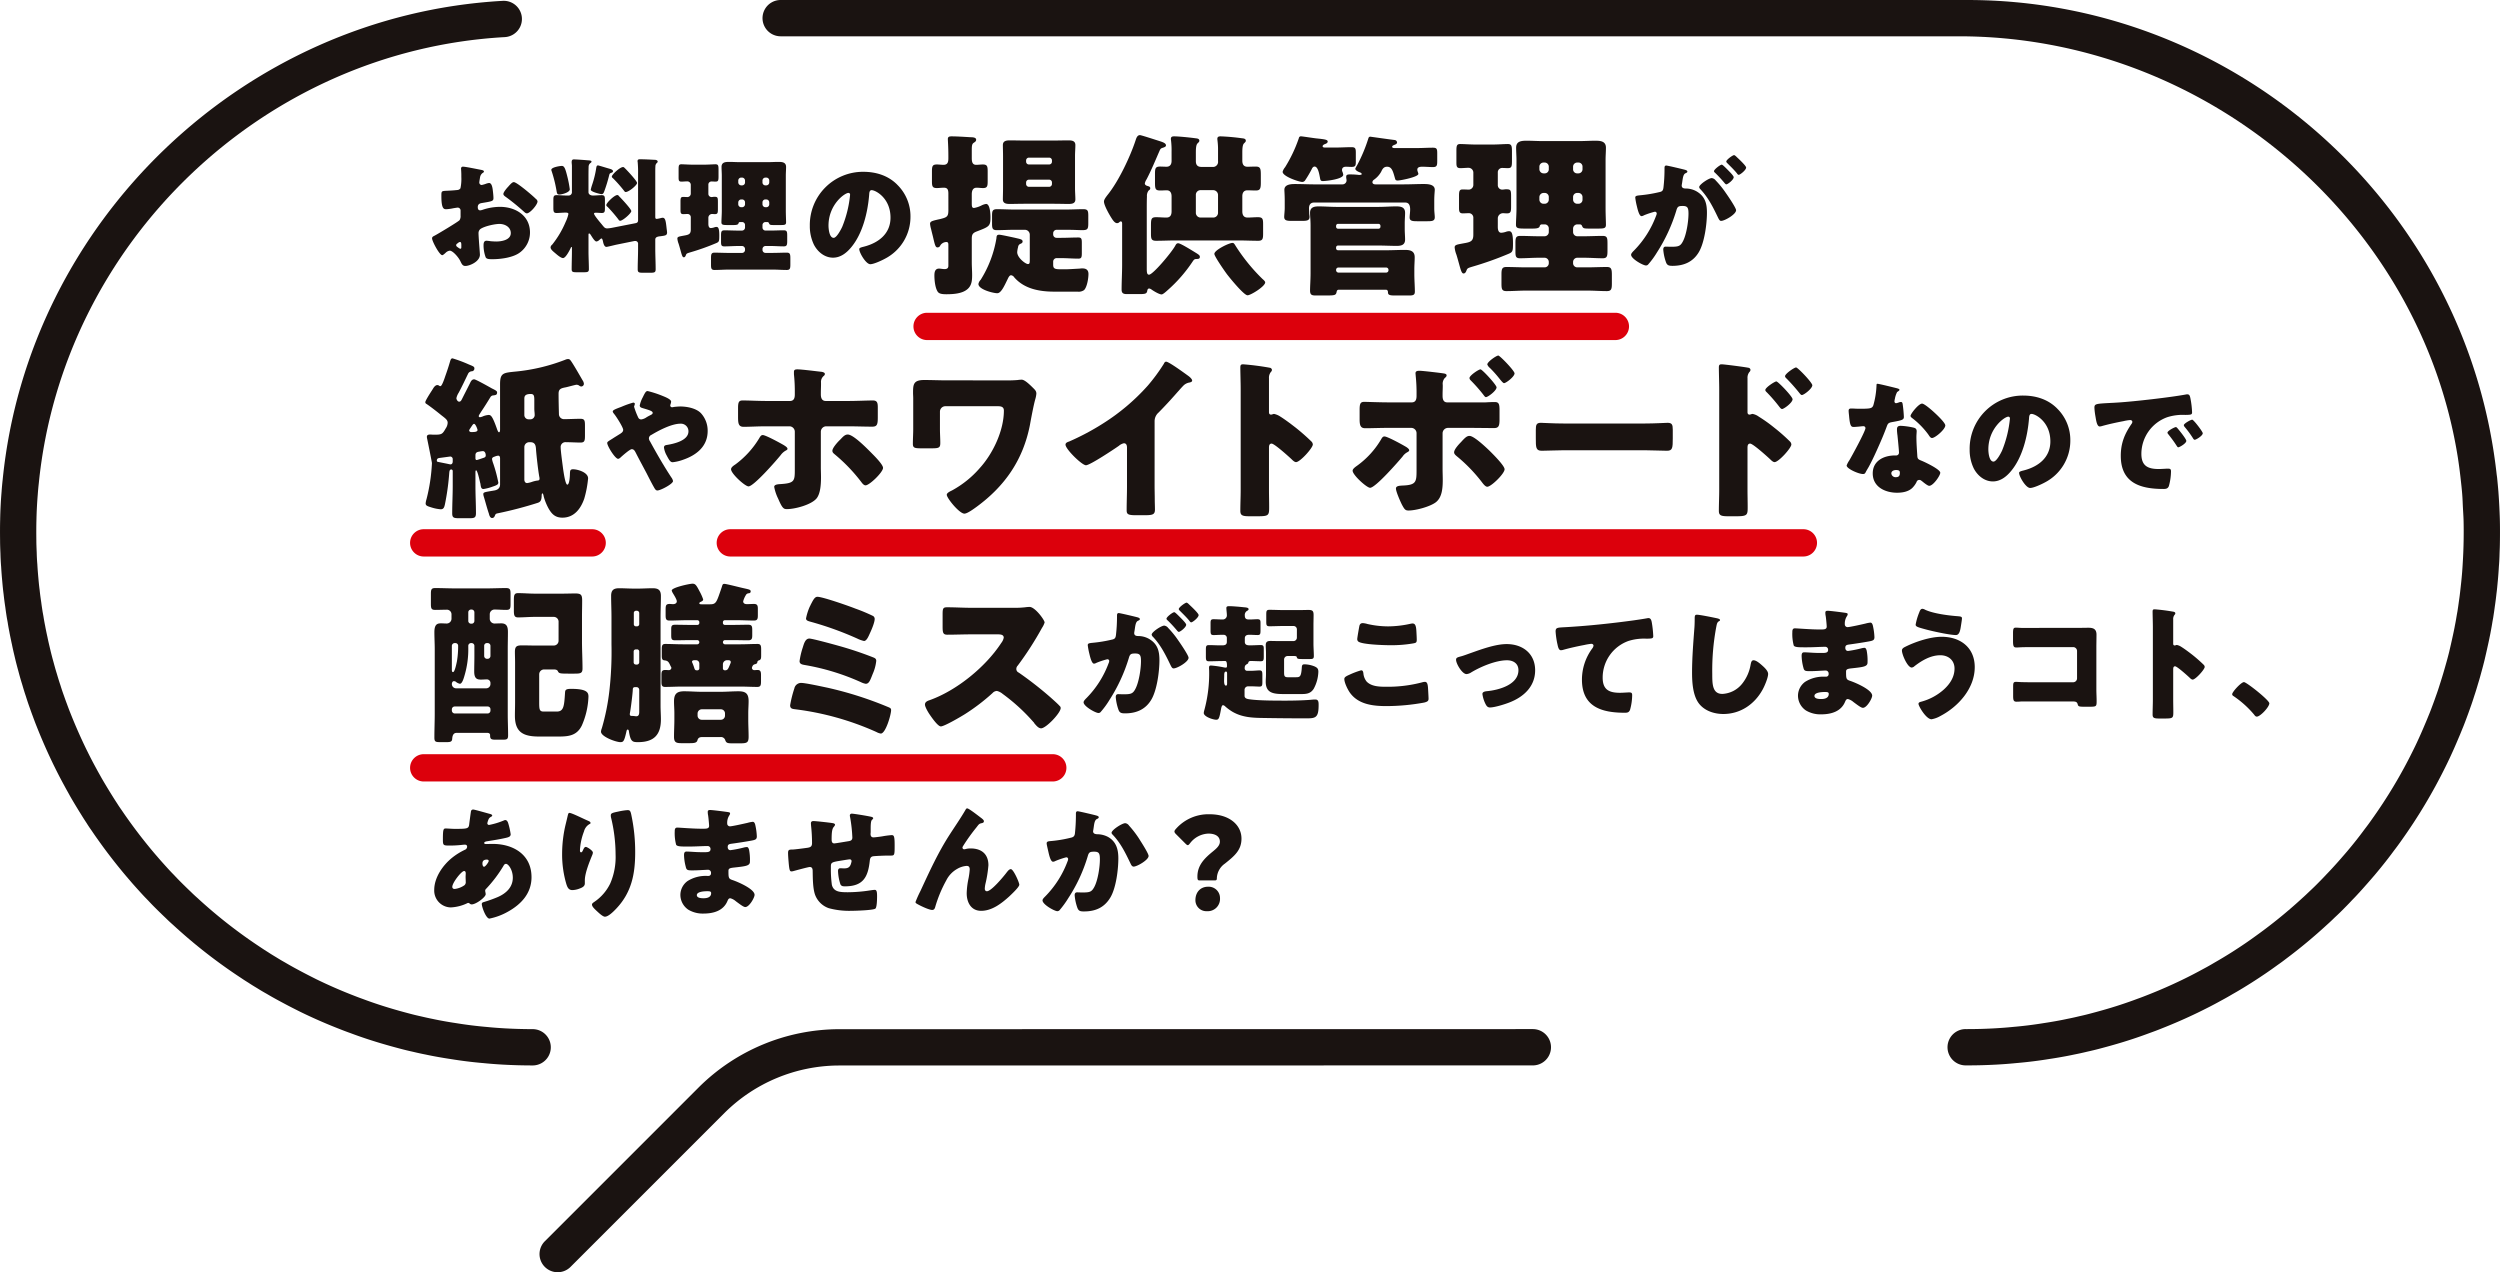 <svg xmlns="http://www.w3.org/2000/svg" width="961.182" height="489.218"><path data-name="パス 586" d="M.06 199.575c.073-3.5.256-7.041.539-10.422.111-1.645.262-3.287.435-4.792C10.969 84.992 93.645 5.878 193.348.326a6.981 6.981 0 0 1 .777 13.94C101.219 19.434 24.18 93.16 14.911 185.858c-.161 1.4-.29 2.821-.4 4.352a157.04 157.04 0 0 0-.5 9.7c-.067 2.487-.067 5.01-.034 7.8 0 1.461.065 2.958.137 4.681.034 1.422.093 2.873.238 4.515.1 1.767.231 3.5.4 5.3.13 1.461.259 2.888.477 4.52.161 1.534.357 3.065.614 4.738.161 1.277.357 2.552.554 3.824l.29 1.588c.192 1.243.417 2.492.671 3.735.031.14.054.285.075.44.244 1.225.492 2.466.811 3.883.267 1.368.593 2.733.917 4.1l.332 1.417c.329 1.321.661 2.614 1.052 4 .394 1.464.782 2.9 1.293 4.526.422 1.417.837 2.842 1.391 4.456.414 1.355.868 2.71 1.389 4.137.329.948.653 1.863 1.041 2.881.459 1.254.92 2.505 1.438 3.782a201.96 201.96 0 0 0 4.875 11.284c.487 1.039.979 2.078 1.528 3.176a161.726 161.726 0 0 0 3.609 6.937c.394.751.819 1.5 1.241 2.246l.728 1.306a236.603 236.603 0 0 0 3.976 6.6 123.359 123.359 0 0 0 2.028 3.176c.477.777.982 1.515 1.49 2.228.026.041.22.324.249.365.58.852 1.155 1.7 1.793 2.6 2.855 4.059 5.9 8.059 9.085 11.919a136.518 136.518 0 0 0 2.8 3.308c.806.958 1.65 1.894 2.489 2.829l.793.883c.935 1.031 1.9 2.1 3.083 3.285.881.948 1.767 1.868 2.692 2.79a204.055 204.055 0 0 0 3.865 3.764 54.58 54.58 0 0 0 2.479 2.311 190.117 190.117 0 0 0 24.532 19.146 71.367 71.367 0 0 0 2.6 1.681c.951.635 1.93 1.23 3.114 1.94a72.2 72.2 0 0 0 3.318 1.966c1.686.99 3.445 1.987 5.272 2.953 2.306 1.251 4.64 2.438 6.956 3.6 4.308 2.1 8.787 4.072 13.323 5.855 1.414.557 2.829 1.119 4.391 1.666 4.166 1.57 8.639 3.033 13.333 4.362 1.523.44 3.049.85 4.577 1.254 1.469.394 2.932.751 4.559 1.109 1.513.357 2.992.689 4.642 1.013a114.8 114.8 0 0 0 4.585.889c1.326.236 2.689.466 4.178.684q5.93.971 11.9 1.484c2.269.231 4.541.394 6.842.529 3.549.2 7.171.306 10.769.306a6.979 6.979 0 0 1 0 13.958c-3.86 0-7.753-.109-11.572-.326a171.19 171.19 0 0 1-7.334-.57c-4.228-.357-8.554-.9-12.735-1.583-1.505-.22-3-.477-4.453-.731-1.7-.3-3.435-.629-4.995-.969-1.7-.329-3.36-.7-4.935-1.075-1.707-.376-3.378-.78-5.051-1.228-1.614-.433-3.23-.863-4.818-1.321-5.033-1.425-9.878-3.013-14.256-4.663-1.583-.554-3.176-1.179-4.746-1.8a197.978 197.978 0 0 1-14.385-6.323c-2.515-1.254-4.992-2.515-7.365-3.808a136.074 136.074 0 0 1-5.616-3.145 74.24 74.24 0 0 1-3.7-2.194c-1.215-.725-2.4-1.453-3.331-2.08a69.344 69.344 0 0 1-2.813-1.813 202.65 202.65 0 0 1-26.12-20.385 61.886 61.886 0 0 1-2.875-2.681 200.145 200.145 0 0 1-4.008-3.9 97.346 97.346 0 0 1-2.857-2.961c-1.168-1.161-2.3-2.4-3.417-3.64l-.8-.881c-.943-1.052-1.891-2.106-2.7-3.078a151.774 151.774 0 0 1-3-3.541 209.65 209.65 0 0 1-9.686-12.706c-.671-.94-1.311-1.881-2.034-2.948a48.769 48.769 0 0 1-1.868-2.8q-1.107-1.667-2.132-3.342a220.16 220.16 0 0 1-4.267-7.088l-.722-1.323a99.638 99.638 0 0 1-1.363-2.466 175.826 175.826 0 0 1-3.824-7.36c-.578-1.148-1.119-2.3-1.8-3.738a214.223 214.223 0 0 1-5.062-11.74 130.89 130.89 0 0 1-1.557-4.088c-.409-1.078-.78-2.122-1.117-3.09a93.664 93.664 0 0 1-1.513-4.5c-.549-1.6-1.026-3.217-1.479-4.754-.523-1.64-.971-3.274-1.391-4.852a144.555 144.555 0 0 1-1.163-4.44l-.345-1.458c-.363-1.547-.728-3.1-.987-4.435-.332-1.458-.624-2.92-.914-4.381a5.671 5.671 0 0 1-.06-.365c-.272-1.36-.513-2.7-.668-3.764l-.269-1.453a22.07 22.07 0 0 1-.065-.355 139.894 139.894 0 0 1-.593-4.1 109.765 109.765 0 0 1-.65-5c-.223-1.64-.373-3.28-.518-4.922a151.785 151.785 0 0 1-.422-5.551c-.153-1.717-.228-3.474-.275-5.2-.07-1.663-.137-3.357-.137-5.1-.036-2.712-.036-5.425.036-8.049" fill="#1a1311"/><path data-name="パス 587" d="M268.691 418.013a76.745 76.745 0 0 1 53.9-22.317l266.747-.036a6.98 6.98 0 1 1 0 13.96l-266.747.034a62.689 62.689 0 0 0-44.026 18.229l-59.296 59.288a6.98 6.98 0 0 1-9.87-9.87Z" fill="#1a1311"/><path data-name="パス 588" d="M755.722 395.662h.63c3.6 0 7.22-.1 10.758-.306 2.308-.135 4.58-.3 6.974-.544q5.79-.49 11.9-1.487c1.363-.2 2.723-.433 4.067-.668 1.513-.264 3.057-.557 4.7-.914 1.5-.293 3-.619 4.629-1.015 1.5-.326 2.966-.684 4.474-1.088s3.028-.806 4.583-1.254a164.777 164.777 0 0 0 13.437-4.406c1.414-.492 2.829-1.054 4.243-1.614a188.53 188.53 0 0 0 12.761-5.59c2.7-1.3 5.378-2.684 8.3-4.287a84.98 84.98 0 0 0 4.178-2.357 176.255 176.255 0 0 0 6.9-4.153 198.588 198.588 0 0 0 4.875-3.21 158.065 158.065 0 0 0 4.445-3.14q1.411-1.014 2.751-2.015a189.185 189.185 0 0 0 15.015-12.478c.819-.723 1.635-1.51 2.572-2.409a93.825 93.825 0 0 0 3.663-3.57c.917-.92 1.806-1.839 2.8-2.907a116.35 116.35 0 0 0 3-3.2c.749-.813 1.471-1.635 2.259-2.528.943-1.078 1.886-2.155 2.811-3.246a160.686 160.686 0 0 0 6.774-8.582 88.293 88.293 0 0 0 2.655-3.611 189.775 189.775 0 0 0 15.822-26.433c.557-1.114 1.083-2.2 1.635-3.4 1.036-2.21 2.01-4.427 2.982-6.751.495-1.135.956-2.272 1.414-3.406 0 0 .044-.109.083-.2.078-.207.163-.412.259-.627l.031-.078c.459-1.137.891-2.311 1.44-3.793.355-.943.684-1.86 1.059-2.948.484-1.313.93-2.666 1.368-4.08.474-1.479.94-2.956 1.378-4.427l.016-.047a299.28 299.28 0 0 0 1.3-4.544c.368-1.3.7-2.593 1-3.8.443-1.917.891-3.829 1.316-5.816.277-1.223.521-2.445.767-3.671q.031-.229.078-.459c.256-1.251.477-2.5.728-4.057l.093-.521c.065-.36.127-.715.181-.995.181-1.192.365-2.381.541-3.746.228-1.5.422-3.033.591-4.614.166-1.487.339-3 .477-4.513.166-1.759.3-3.482.4-5.326.1-1.515.171-3.028.236-4.59s.1-3.1.132-4.805c.034-2.523.034-5.046-.034-7.569-.049-1.6-.166-3.194-.251-4.8s-.117-3.223-.249-4.79a3.448 3.448 0 0 1-.01-.192l-.008-.085-.01-.117c-.161-2.07-.4-4.114-.627-6.16a185.987 185.987 0 0 0-.969-7.367c-.016-.091-.028-.179-.041-.269C930.579 84.471 848.06 13.958 753.139 13.958H300.147a6.979 6.979 0 0 1 0-13.958h456.2c101.311 0 187.42 75.3 202.451 174.015l.039.262c.4 2.65.756 5.316 1.052 8 .055.479.137.948.189 1.43.174 1.749.345 3.5.484 5.251.005.047.013.1.016.142l.008.145c0 .034.005.067.005.1q.369 5.04.528 10.183c.073 2.676.073 5.386.039 8.321l-.008.212c-.008 1.591-.07 3.2-.132 4.642-.039 1.728-.119 3.489-.256 4.982-.109 1.94-.251 3.842-.433 5.764l-.016.137c-.145 1.627-.293 3.217-.484 4.606a118.101 118.101 0 0 1-.645 5.031c-.166 1.308-.368 2.614-.619 4.256a8.955 8.955 0 0 1-.075.412l-.2 1.1q-.319 2.021-.715 4.041c-.016.083-.028.163-.041.246l-.016.065-.015.1c-.29 1.453-.58 2.9-.889 4.28a346.07 346.07 0 0 1-1.386 6.1c-.368 1.466-.73 2.891-1.116 4.261l-.021.073c-.44 1.64-.876 3.238-1.331 4.663-.49 1.681-.971 3.285-1.469 4.73a99.321 99.321 0 0 1-1.534 4.567 118.4 118.4 0 0 1-1.238 3.427 147.542 147.542 0 0 1-1.427 3.756c-.086.223-.176.44-.28.668-.057.15-.117.3-.145.368-.5 1.233-1 2.466-1.505 3.619a185.241 185.241 0 0 1-3.16 7.16l-.008.016-.023.052c-.583 1.233-1.166 2.471-1.767 3.668a204.085 204.085 0 0 1-16.916 28.286 101.102 101.102 0 0 1-2.906 3.956c-2.158 2.94-4.526 5.94-7.235 9.16l-.018.021c-1 1.181-2 2.329-3.01 3.474-.8.909-1.6 1.819-2.4 2.694-1.09 1.2-2.22 2.445-3.2 3.417a111.027 111.027 0 0 1-2.971 3.085 97.129 97.129 0 0 1-3.922 3.818c-.055.049-.109.109-.163.161l-.142.135a68.913 68.913 0 0 1-2.6 2.43 200.935 200.935 0 0 1-15.9 13.217 60.596 60.596 0 0 1-3.021 2.217c-3.065 2.246-6.336 4.474-10.033 6.831-2.2 1.388-4.813 3.015-7.344 4.425-1.575.938-3.15 1.831-4.546 2.565-2.995 1.684-6.036 3.2-8.9 4.6a200.964 200.964 0 0 1-13.647 5.979l-.036.016-.013.005-.132.052a101.186 101.186 0 0 1-4.479 1.7 176.788 176.788 0 0 1-14.375 4.71c-1.619.466-3.236.9-4.847 1.326-1.668.451-3.347.855-4.9 1.192-1.668.407-3.381.782-4.95 1.088-1.7.368-3.432.7-5.119.992-1.461.259-2.966.516-4.334.712a164.938 164.938 0 0 1-12.74 1.591c-2.477.251-4.948.438-7.466.583-3.813.218-7.7.326-11.564.326h-.63a6.979 6.979 0 0 1 0-13.958" fill="#1a1311"/><path data-name="パス 589" d="M184.514 97.913c0 2.655-3.958 4.344-5.6 4.344-1.065 0-1.4-.772-1.933-1.883-.769-1.591-2.943-4-4.054-4a2.737 2.737 0 0 0-1.64.868c-.386.339-.966.868-1.254.868-1.062 0-3.912-5.355-3.912-6.466 0-.578.435-.772 1.015-1.062 1.2-.627 9.025-5.308 9.554-5.935a2.9 2.9 0 0 0 .389-1.738v-1.886a1.118 1.118 0 0 0-1.111-1.207c-.192 0-1.352.192-1.64.241a18.57 18.57 0 0 1-2.7.386c-.964 0-1.93-.049-1.93-5.067 0-1.834 0-1.93 1.881-2.028q2.1-.074 4.2-.29a1.565 1.565 0 0 0 1.254-.674 17.138 17.138 0 0 0 .337-4.344v-.821c0-1.013-.1-2.075-.1-2.365a.675.675 0 0 1 .726-.773c1.062 0 5.792 1.013 7.145 1.254.435.1.917.244.917.627 0 .244-.29.435-.482.531a2.558 2.558 0 0 0-1.015 1.738c-.192 1.062-.288 1.787-.288 1.93a.959.959 0 0 0 .914.966 10.807 10.807 0 0 0 1.547-.435 5.292 5.292 0 0 1 1.3-.337c.819 0 1.254 1.062 1.448 2.943.1.725.238 2.127.238 2.85 0 1.207-.528 1.254-4.583 1.93-.821.145-1.448.531-1.448 1.547 0 .674.192 1.254.964 1.254a4.693 4.693 0 0 0 1.111-.29 21.1 21.1 0 0 1 6.468-1.062c5.935 0 11.533 3.331 11.533 9.844a9.553 9.553 0 0 1-3.909 7.725c-2.557 1.93-7.287 2.557-10.424 2.557-1.3 0-2.316 0-2.7-.723a13.456 13.456 0 0 1-.821-4.539c0-.868.1-1.834 1.158-1.834.29 0 1.35.145 1.689.194.58.049 1.495.1 2.028.1 2.075 0 5.6-.58 5.6-3.233 0-2.365-2.318-3.523-4.344-3.523-1.883 0-5.984.914-7.432 2.026a2.072 2.072 0 0 0-.627 1.642c0 .578.1 2.075.142 2.653.049.966.389 4.925.389 5.5m-7.145-3.672c0-.578-.049-1.207-.482-1.207-.386 0-.821.389-1.109.629a.712.712 0 0 0-.389.578c0 .389.145.531 1.015 1.111a1.486 1.486 0 0 0 .578.288c.337 0 .386-.288.386-.575Zm24.809-21.139c1.109.917 2.847 2.365 3.86 3.378a1.426 1.426 0 0 1 .627.966c0 1.254-2.9 4.583-4.1 4.583-.433 0-.769-.337-1.158-.674a83.132 83.132 0 0 0-6.811-5.55c-.531-.383-1.06-.723-1.06-1.254 0-.676 1.352-2.267 1.834-2.751.1-.1.192-.243.288-.339.629-.676 1.3-1.446 1.883-1.446.819 0 3.909 2.508 4.634 3.088" fill="#1a1311"/><path data-name="パス 590" d="M244.407 85.796c.723-.145.914-.531.914-1.2V66.832a42.809 42.809 0 0 0-.142-4.44 1.615 1.615 0 0 1-.049-.482c0-.627.484-.676.966-.676 1.544 0 3.619.1 5.212.192.482 0 1.547 0 1.547.725 0 .29-.244.433-.484.674a1.8 1.8 0 0 0-.386 1.207c-.049.531-.049 1.451-.049 2.414v16.942c0 .723.29.772.531.772a10.487 10.487 0 0 0 1.689-.339 3.213 3.213 0 0 1 .629-.1c.914 0 1.158 1.062 1.4 3.137l.142 1.254a12.355 12.355 0 0 1 .145 1.254c0 1.161-.676 1.207-2.461 1.451-.868.1-2.075.192-2.075 1.3v3.479c0 2.655.145 5.308.145 7.963 0 1.158-.484 1.3-1.93 1.3h-2.995c-1.446 0-1.977-.1-1.977-1.3 0-2.655.142-5.308.142-7.963v-1.735a1.056 1.056 0 0 0-1.158-1.207 2.509 2.509 0 0 0-.433.047l-6.9 1.4c-.627.145-3.331.821-3.668.821-.966 0-1.254-1.686-1.4-2.414-.1-.241-.192-.819-.528-.819-.244 0-.679.482-.87.627a1.86 1.86 0 0 1-1.062.531c-.676 0-1.689-1.785-2.075-2.365-.1-.192-.435-.723-.723-.723-.194 0-.243.288-.243.435v6.466c0 2.269.148 4.536.148 6.852 0 1.062-.534 1.161-1.933 1.161h-2.807c-1.4 0-1.881-.1-1.881-1.161 0-2.267.1-4.583.1-6.852v-1.4c0-.1 0-.293-.145-.293-.192 0-.339.389-.482.728-.435.819-1.787 3.52-2.8 3.52-.87 0-2.365-1.35-2.995-1.881-.674-.58-1.785-1.4-1.785-2.22a1.371 1.371 0 0 1 .588-1.018 36.68 36.68 0 0 0 5.21-8.782 13.289 13.289 0 0 0 1.062-3.041c0-.482-.578-.531-1.109-.531-1.161 0-2.365.145-3.474.145s-1.207-.58-1.207-2.075v-2.8c0-1.448.1-1.979 1.254-1.979.966 0 2.464.145 4.1.145h.484a1.27 1.27 0 0 0 1.3-1.4V63.744c0-.389-.1-1.015-.1-1.352 0-.627.145-1.109.819-1.109.728 0 4.248.238 5.165.334.676.049 1.64.049 1.64.484s-.337.482-.627.772a1.843 1.843 0 0 0-.482 1.306c-.049 1.4-.049 2.8-.049 4.2v5.5c0 .917.917 1.3 1.689 1.3 1.161 0 2.319-.145 3.381-.145 1.109 0 1.254.484 1.254 1.834v3.186c0 1.3-.1 1.834-1.2 1.834-.725 0-1.5-.1-2.223-.1-.241 0-.772 0-.772.337 0 .58 1.93 2.9 2.945 4.1.192.244.337.435.433.531.482.58.821 1.065 1.689 1.065a13.173 13.173 0 0 0 1.883-.244Zm-28.379-22.005c1.013 0 1.4 1.256 2.22 4.585a43.52 43.52 0 0 1 .821 4.391c0 1.256-3.09 2.028-4.057 2.028-.914 0-.914-.772-1.06-1.544a50.579 50.579 0 0 0-1.883-7.53 1.123 1.123 0 0 1-.1-.435c0-.964 3.285-1.495 4.057-1.495m18.1 1.015c.484.145 1.547.383 1.547 1.013 0 .386-.339.531-.676.627-.627.241-.627.339-.821 1.062a55.648 55.648 0 0 1-1.883 6.129c-.192.531-.433 1.013-1.013 1.013-.241 0-4.15-.821-4.15-1.736a19.037 19.037 0 0 1 .531-1.883 37.005 37.005 0 0 0 1.591-6.564c.1-.435.148-.868.676-.868.243 0 3.619 1.06 4.2 1.207m4.054 10.81c.772.772 4.536 4.777 4.536 5.549 0 .821-3.28 3.717-4.3 3.717a.8.8 0 0 1-.627-.484 58.745 58.745 0 0 0-4.15-4.826c-.241-.192-.531-.383-.531-.723 0-.821 3.09-3.86 4.246-3.86.389 0 .435.238.821.627m2.318-10.714c.723.723 4.44 4.681 4.44 5.453 0 .821-3.137 3.474-4.391 3.474-.244 0-.389-.192-.534-.383a51.1 51.1 0 0 0-4.246-4.826c-.244-.2-.531-.435-.531-.725 0-.775 3.137-3.668 4.3-3.668.386 0 .482.241.966.676" fill="#1a1311"/><path data-name="パス 591" d="M272.348 86.09c0 .676.145 1.593.969 1.593a5.207 5.207 0 0 0 1.495-.339 2.917 2.917 0 0 1 .627-.1c.723 0 1.111.531 1.111 3.378 0 2.078-.1 2.365-1.065 2.8a90.517 90.517 0 0 1-10.328 3.668c-1.06.337-1.254.383-1.495 1.111-.145.334-.339.723-.772.723-.482 0-.725-.723-1.254-2.7-.194-.676-.435-1.591-.728-2.51a7.427 7.427 0 0 1-.479-1.979c0-.433.192-.674 1.06-.865.435-.1 1.254-.244 2.028-.389 1.495-.288 2.075-.676 2.075-2.269V83.58a1.245 1.245 0 0 0-1.4-1.3c-.484 0-1.015.049-1.5.049-.964 0-1.06-.531-1.06-1.6v-3.133c0-1.4.1-1.883 1.01-1.883.58 0 1.352.049 1.738.049a1.314 1.314 0 0 0 1.207-1.3v-3.431a1.338 1.338 0 0 0-1.35-1.3c-.725 0-1.5.1-2.223.1-1.01 0-1.111-.482-1.111-1.593v-3.144c0-1.446.1-1.93 1.065-1.93s2.8.145 4.438.145h4.3c1.64 0 3.474-.145 4.391-.145 1.062 0 1.158.531 1.158 2.124v2.508c0 1.6-.1 2.028-1.158 2.028-.482 0-1.013-.047-1.495-.047a1.19 1.19 0 0 0-1.256 1.254v3.474a1.221 1.221 0 0 0 1.256 1.256c.288 0 .723-.1.966-.1 1.35 0 1.446.194 1.446 2.075v2.609c0 1.544-.1 1.979-1.158 1.979-.386 0-.723-.049-1.062-.049a1.445 1.445 0 0 0-1.448 1.4Zm12.212-.723a.6.6 0 0 0-.627.482c-.1.58-.917.676-1.93.676h-2.319c-1.736 0-2.316-.1-2.316-1.062 0-1.015.145-2.945.145-4.489V67.558c0-1.111-.1-2.269-.1-3.378 0-1.834 1.5-1.933 2.943-1.933 1.4 0 2.85.1 4.248.1h10.378c1.446 0 2.844-.1 4.3-.1 1.4 0 2.943.1 2.943 1.933 0 1.109-.1 2.217-.1 3.378v13.416c0 1.544.1 3.622.1 4.489 0 .966-.482 1.062-2.075 1.062h-2.7c-1.4 0-1.547-.1-1.834-.775a.629.629 0 0 0-.58-.383h-.723a1.175 1.175 0 0 0-1.158 1.158v.964a1.175 1.175 0 0 0 1.158 1.158h1.884c1.686 0 3.375-.1 5.114-.1 1.3 0 1.352.58 1.352 2.22v1.834c0 1.5-.1 2.124-1.3 2.124-1.738 0-3.43-.145-5.163-.145h-1.883a1.175 1.175 0 0 0-1.158 1.158v.337a1.145 1.145 0 0 0 1.158 1.161h2.751c1.834 0 3.619-.1 5.453-.1 1.254 0 1.35.676 1.35 2.269v2.22c0 1.547-.1 2.173-1.4 2.173-1.785 0-3.619-.148-5.4-.148h-16.902c-1.785 0-3.619.148-5.406.148-1.3 0-1.4-.58-1.4-2.173v-2.264c0-1.591.1-2.22 1.352-2.22 1.834 0 3.619.1 5.453.1h5.116a1.145 1.145 0 0 0 1.158-1.161v-.337a1.175 1.175 0 0 0-1.158-1.158h-1.6c-1.736 0-3.471.145-5.21.145-1.161 0-1.256-.531-1.256-1.883v-2.22c0-1.544.1-2.075 1.352-2.075 1.689 0 3.378.1 5.114.1h1.6a1.175 1.175 0 0 0 1.158-1.158v-.964a1.116 1.116 0 0 0-1.158-1.158Zm.725-14.095a1.116 1.116 0 0 0 1.158-1.158v-.676a1.143 1.143 0 0 0-1.158-1.158h-.288a1.141 1.141 0 0 0-1.155 1.158v.68a1.172 1.172 0 0 0 1.155 1.158Zm-.293 5.406a1.172 1.172 0 0 0-1.155 1.158v.676a1.141 1.141 0 0 0 1.155 1.158h.293a1.143 1.143 0 0 0 1.158-1.158v-.676a1.117 1.117 0 0 0-1.158-1.158Zm9.606-5.406a1.145 1.145 0 0 0 1.161-1.158v-.676a1.116 1.116 0 0 0-1.161-1.158h-.288a1.143 1.143 0 0 0-1.158 1.158v.68a1.113 1.113 0 0 0 1.158 1.158Zm-.288 5.406a1.114 1.114 0 0 0-1.158 1.158v.676a1.143 1.143 0 0 0 1.158 1.158h.288a1.116 1.116 0 0 0 1.161-1.158v-.676a1.145 1.145 0 0 0-1.161-1.158Z" fill="#1a1311"/><path data-name="パス 592" d="M344.932 70.983a16.964 16.964 0 0 1 5.121 12.4 18.1 18.1 0 0 1-9.7 16.025c-1.207.676-4.388 2.171-5.741 2.171-1.692 0-4.248-4.44-4.248-5.792 0-.435.433-.627 1.831-.966 5.6-1.446 10.183-4.971 10.183-11.147 0-7.577-5.79-10.569-7.24-10.569-.816 0-.912.868-.961 1.736-.531 6.709-2.461 14.914-6.9 20.224-1.785 2.171-4.1 4-7 4-3.233 0-5.886-2.22-7.334-4.971a16.35 16.35 0 0 1-1.591-7.24 20.442 20.442 0 0 1 20.556-20.8c4.925 0 9.562 1.446 13.03 4.922M318.537 86.76c0 1.158.288 4.684 1.979 4.684 1.158 0 2.8-3.186 3.28-4.2a43.556 43.556 0 0 0 3.041-12.357c0-.386-.194-.723-.63-.723-1.4 0-7.671 4.44-7.671 12.6" fill="#1a1311"/><path data-name="パス 593" d="M364.622 74.447c0-1.541-.337-2.282-1.746-2.282-.873 0-1.813.137-2.686.137-1.746 0-1.881-.741-1.881-2.689v-3.557c0-2.083.135-2.821 1.881-2.821.873 0 1.679.13 2.552.13 1.679 0 1.881-1.14 1.881-2.552v-.87c0-3.562-.2-5.912-.2-6.515 0-.938.738-1.005 1.477-1.005 1.883 0 5.171.2 7.186.334.671 0 2.217 0 2.217.938 0 .676-.471.878-.94 1.212-.741.469-.741 1.412-.741 3.223v2.684c0 1.681.407 2.552 1.681 2.552.873 0 1.746-.13 2.552-.13 1.679 0 1.881.671 1.881 2.614v3.764c0 1.948-.135 2.689-1.813 2.689-.806 0-1.611-.137-2.417-.137-1.547 0-1.883 1.277-1.883 2.552v3.427c0 1.2.07 1.813.873 1.813a10.233 10.233 0 0 0 2.956-1.01 5.5 5.5 0 0 1 1.679-.536c1.547 0 1.681 4.031 1.681 5.1 0 3.495-.471 3.629-5.373 5.51-1.547.6-1.816 1.275-1.816 2.821v8.994c0 1.611.135 3.293.135 4.906 0 2.015-.135 4.031-1.811 5.437-2.015 1.749-5.507 1.948-8.129 1.948-1.945 0-2.953-.267-3.425-1.2-.873-1.479-1.14-4.3-1.14-5.979 0-1.275.2-2.686 1.813-2.686.469 0 1.477.2 2.083.2 1.407 0 1.477-.811 1.477-1.347v-7.72c0-.811 0-1.347-.808-1.347a2.873 2.873 0 0 0-2.282 1.28 1.151 1.151 0 0 1-1.075.8c-.806 0-1.005-.87-1.743-4.031-.2-.87-.471-1.813-.741-3.021a10.884 10.884 0 0 1-.4-2.015c0-.938.873-1.14 2.818-1.609.6-.137 1.01-.2 1.479-.339 2.352-.6 2.754-1.005 2.754-3.422Zm31.3 15.784a1.881 1.881 0 0 0-1.883-1.881h-4.228c-2.15 0-4.368.137-6.583.137-1.679 0-1.813-.741-1.813-2.557v-3.02c0-1.813.2-2.484 1.948-2.484 2.148 0 4.3.135 6.448.135h20.146c2.215 0 4.365-.135 6.515-.135 1.813 0 1.945.671 1.945 2.619v2.754c0 2.282-.267 2.689-2.35 2.689-1.21 0-3.155-.137-6.111-.137h-3.696a1.335 1.335 0 0 0-1.342 1.277v.536a1.293 1.293 0 0 0 1.342 1.277h1.68c2.215 0 4.43-.132 6.647-.132 1.21 0 1.344.536 1.344 2.078v3.9c0 1.614-.135 2.15-1.344 2.15-2.217 0-4.432-.2-6.647-.2h-1.68a1.346 1.346 0 0 0-1.342 1.344v1.14c0 1.547.536 1.813 3.023 1.813h1.676c1.344 0 4.233-.2 5.575-.267a4.745 4.745 0 0 1 1.008-.067c1.477 0 2.285.671 2.285 2.15 0 1.679-.539 5.036-1.681 6.173a3.53 3.53 0 0 1-2.484.609h-8.932c-5.642 0-11.551-1.01-15.447-5.51a1.714 1.714 0 0 0-1.207-.8c-.671 0-1.075 1.005-1.344 1.541-1.21 2.489-2.484 5.375-3.961 5.375s-7.253-1.412-7.253-3.562a3.157 3.157 0 0 1 .873-1.609 43.275 43.275 0 0 0 6.044-15.916c.067-.808.067-1.412 1.075-1.412.674 0 4.9.943 5.844 1.14 2.215.539 3.153.606 3.153 1.479 0 .469-.4.736-.8.87a1.479 1.479 0 0 0-.94 1.277 9.937 9.937 0 0 0-.337 1.948c0 2.15 3.225 4.567 4.1 4.567.671 0 .738-.4.738-1.679Zm9.334-36.2c1.816 0 3.694-.062 5.507-.062 1.277 0 2.689.13 2.689 1.808 0 1.28-.137 2.754-.137 4.3v12.225c0 1.541.137 3.088.137 4.362 0 1.614-1.344 1.746-2.622 1.746-1.881 0-3.694-.067-5.575-.067h-11.554c-1.813 0-3.627.067-5.44.067-1.275 0-2.684-.132-2.684-1.746 0-1.207.065-2.754.065-4.362V60.077c0-1.614-.065-3.088-.065-4.3 0-1.609 1.339-1.808 2.616-1.808 1.816 0 3.694.062 5.507.062Zm-10.745 8.129a1.063 1.063 0 0 0 1.075 1.075h7.79a1.064 1.064 0 0 0 1.075-1.075v-.474a1.065 1.065 0 0 0-1.075-1.078h-7.79a1.065 1.065 0 0 0-1.075 1.078Zm0 8.6a1.1 1.1 0 0 0 1.075 1.072h7.79a1.1 1.1 0 0 0 1.075-1.072v-.606a1.061 1.061 0 0 0-1.075-1.072h-7.79a1.059 1.059 0 0 0-1.075 1.072Z" fill="#1a1311"/><path data-name="パス 594" d="M431.429 86.134c0-.469 0-1.008-.536-1.008-.469 0-.6.671-1.412.671-.938 0-1.746-1.342-2.215-2.08-.806-1.277-2.821-4.769-2.821-6.248 0-.668.6-1.544 1.611-2.818 4.1-5.171 8.463-14.372 10.543-20.685.269-.806.606-2.015 1.681-2.015.469 0 4.969 1.477 7.52 2.285 1.477.469 2.484.873 2.484 1.679 0 .469-.6.671-.938.806-.808.267-1.075.267-1.479 1.14-1.611 3.694-3.155 7.455-5.036 11.082a4.519 4.519 0 0 0-.674 1.544c0 .606.539.873 1.01 1.008s1.072.269 1.072.873c0 .469-.267.6-.671.94a3.356 3.356 0 0 0-.6 2.217c-.067 1.679-.067 3.357-.067 5.036v22.635c0 1.477.067 2.417.87 2.417 1.479 0 8.531-8.393 10.01-11.012.337-.606.536-1.075 1.207-1.075.873 0 4.836 2.484 6.917 3.759 1.075.674 1.412.94 1.412 1.477 0 .738-.6.808-1.207.808-.873 0-1.075.267-1.547.94a55.519 55.519 0 0 1-9.738 11.147c-.738.674-1.746 1.544-2.215 1.544-.943 0-3.158-1.342-3.964-1.945a2.08 2.08 0 0 0-.806-.337c-.471 0-.671.4-.738.806-.2 1.344-.873 1.344-3.764 1.344h-4.1c-1.342 0-2.013-.337-2.013-1.746 0-3.158.2-6.246.2-9.4Zm19.007-27.6a32.552 32.552 0 0 0-.2-4.5 3.075 3.075 0 0 1-.065-.606c0-.873.536-1.005 1.275-1.005 1.544 0 5.709.4 8.194.738.6.067 1.477.132 1.477.94 0 .4-.267.6-.674 1.008-.6.536-.668 2.08-.668 3.624v3.225c0 1.477.668 2.217 2.148 2.217h4.163a1.961 1.961 0 0 0 2.217-2.217v-4.77c0-1.813-.269-3.492-.269-3.761 0-.873.539-1.005 1.277-1.005a81.592 81.592 0 0 1 8.191.738c.606.067 1.479.132 1.479.94 0 .4-.269.6-.671 1.008-.6.536-.673 2.08-.673 3.624v3.023c0 1.344.471 2.35 1.948 2.35 1.075 0 2.15-.065 3.225-.065 1.881 0 1.945.938 1.945 3.492v2.686c0 2.417-.334 3.023-1.945 3.023-1.075 0-2.15-.07-3.225-.07-1.409 0-1.948 1.008-1.948 2.285v5.777c0 1.342.471 2.414 2.015 2.414 1.277 0 2.619-.135 3.963-.135 1.878 0 2.015.674 2.015 2.821v3.427c0 2.015-.137 2.818-1.881 2.818-2.554 0-5.039-.132-7.59-.132h-24.177c-2.487 0-5.039.132-7.523.132-1.813 0-1.948-.8-1.948-2.818v-2.483c0-3.023 0-3.764 2.015-3.764 1.274 0 2.619.135 3.9.135 1.544 0 2.013-1.005 2.013-2.414v-5.71c0-1.277-.469-2.352-1.878-2.352-.808 0-1.614.07-2.42.07-1.881 0-2.083-.539-2.083-3.023v-3.293c0-2.148.135-2.886 1.948-2.886.873 0 1.746.065 2.484.065.94 0 1.948-.469 1.948-2.282Zm9.336 23.237a1.833 1.833 0 0 0 1.878 1.878h4.769a1.834 1.834 0 0 0 1.881-1.878v-6.786a1.877 1.877 0 0 0-1.881-1.878h-4.769a1.8 1.8 0 0 0-1.878 1.878Zm14.1 11.618c.337 0 .6.135 1.14 1.072a70.57 70.57 0 0 0 10.411 12.828c.337.269 1.008.873 1.008 1.275 0 1.547-5.575 4.971-6.785 4.971-1.409 0-6.914-6.785-7.924-8.124-.806-1.075-4.834-6.852-4.834-7.792 0-1.479 5.64-4.23 6.984-4.23" fill="#1a1311"/><path data-name="パス 595" d="M513.89 56.719c1.878 0 3.826-.135 5.707-.135 1.547 0 1.679.536 1.679 2.215v3.293c0 1.611-.132 2.08-1.679 2.08-.738 0-1.409-.067-2.147-.067-.808 0-1.479.337-1.479 1.277a1.526 1.526 0 0 0 .2.738 5.074 5.074 0 0 1 .269 1.072c0 1.681-6.515 2.42-7.857 2.42-.94 0-.94-.471-1.145-1.547-.2-1.005-.668-4.026-2.013-4.026-.6 0-.94.6-1.14 1.072a41.765 41.765 0 0 1-2.42 4.1 1.34 1.34 0 0 1-1.21.738c-1.14 0-7.52-2.083-7.52-3.9a4.516 4.516 0 0 1 .94-1.746 53.924 53.924 0 0 0 5.305-11.214.771.771 0 0 1 .873-.674c.4 0 5.1.738 5.979.808 3.153.334 4.228.469 4.228 1.207 0 .539-.6.806-1.005.94-.337.135-.943.4-.943.873 0 .337.4.471.674.471Zm25.99 14.165c2.484 0 4.969-.135 7.453-.135 1.546 0 4.3.07 4.3 2.217 0 .471-.2 2.215-.2 4.1v3.155c0 1.21.2 2.552.2 3.29 0 1.412-.938 1.547-2.821 1.547h-3.961c-1.881 0-2.888-.135-2.888-1.477 0-.741.2-1.948.2-3.023 0-1.409-.337-2.686-1.881-2.686h-35.058c-1.409 0-1.948.94-1.948 2.215 0 .6.067 1.277.067 1.883 0 .4.135 1.005.135 1.407 0 1.412-1.008 1.547-2.953 1.547h-3.829c-1.948 0-2.956-.135-2.956-1.547 0-.668.2-2.28.2-3.355v-2.954c0-1.883-.132-3.627-.132-4.1 0-2.148 2.686-2.217 4.233-2.217 2.484 0 4.966.135 7.453.135h10.68a1.549 1.549 0 0 0 1.544-1.477 4.979 4.979 0 0 0-.135-1.008v-.536c0-.806.873-.806 1.479-.806a28.358 28.358 0 0 1 3.425.2h.2c.269 0 .873-.07.873-.337s-.4-.536-.6-.6c-.539-.2-1.883-.741-1.883-1.479a8 8 0 0 1 .674-1.275 59.633 59.633 0 0 0 4.3-10.207c.135-.471.269-.808.806-.808.067 0 8.059 1.142 9.334 1.277a1.011 1.011 0 0 1 .94.94c0 .6-.738.806-1.207 1.005-.269.137-.671.272-.671.674s.536.471.8.471h9.137c1.878 0 3.759-.135 5.64-.135 1.614 0 1.746.469 1.746 2.215v2.888c0 1.743-.132 2.35-1.679 2.35-1.344 0-2.686-.135-4.031-.135-.8 0-1.946.067-1.946 1.142 0 .6.4 1.207.4 1.614 0 1.2-6.919 2.549-7.927 2.549-.536 0-.873-.135-1.008-.671-.8-2.821-1.21-4.634-3.088-4.634-1.344 0-1.813.94-2.285 1.948a9.346 9.346 0 0 1-2.821 3.088 1.24 1.24 0 0 0-.536.873c0 .674.606.873 1.142.873Zm-25.117 40.5c-.606 0-.808.4-.873.873-.269 1.21-.606 1.344-3.829 1.344h-4.365c-1.409 0-2.015-.334-2.015-1.881 0-1.681.2-4.23.2-6.647v-18.4c0-2.013-.2-3.694-.2-4.834 0-2.15 1.544-2.487 3.293-2.487 2.35 0 4.7.2 7.049.2h15.851c2.35 0 4.634-.2 6.917-.2 1.813 0 3.425.269 3.425 2.487 0 1.275-.135 2.549-.135 4.026v2.153c0 1.477.135 2.751.135 4.1 0 2.08-1.479 2.417-3.223 2.417-2.352 0-4.769-.135-7.119-.135h-15.448a.745.745 0 0 0-.738.741v.334a.745.745 0 0 0 .738.741h18.737c2.282 0 4.634-.135 6.917-.135 2.015 0 3.829.334 3.829 2.821 0 1.477-.135 3.021-.135 4.632v1.948c0 2.215.2 4.564.2 6.647 0 1.21-.6 1.479-2.083 1.479h-5.71c-2.148 0-2.549-.334-2.549-1.277 0-.469-.2-.94-.808-.94Zm-1.075-24.242a.759.759 0 0 0 .738.8h15.579a.761.761 0 0 0 .741-.8v-.337a.745.745 0 0 0-.741-.738h-15.579c-.4 0-.671.267-.738.738Zm19.273 17.662a.889.889 0 0 0 .873-.873v-.2a.887.887 0 0 0-.873-.873h-18.4a.888.888 0 0 0-.87.873v.2a.94.94 0 0 0 .87.873Z" fill="#1a1311"/><path data-name="パス 596" d="M575.863 87.277c0 .94.2 2.215 1.344 2.215a7.13 7.13 0 0 0 2.08-.471 4.094 4.094 0 0 1 .873-.132c1.008 0 1.544.738 1.544 4.7 0 2.888-.135 3.293-1.477 3.9a125.755 125.755 0 0 1-14.372 5.106c-1.477.466-1.746.536-2.083 1.544-.2.469-.469 1.005-1.072 1.005-.674 0-1.01-1.005-1.749-3.759-.267-.94-.6-2.215-1.005-3.495a10.258 10.258 0 0 1-.671-2.751c0-.606.267-.94 1.477-1.21.6-.135 1.746-.337 2.821-.536 2.083-.4 2.886-.94 2.886-3.158v-6.453a1.729 1.729 0 0 0-1.948-1.811c-.671 0-1.409.065-2.08.065-1.344 0-1.479-.738-1.479-2.215v-4.365c0-1.948.135-2.622 1.412-2.622.806 0 1.881.07 2.42.07a1.827 1.827 0 0 0 1.676-1.813v-4.769a1.861 1.861 0 0 0-1.878-1.806c-1.008 0-2.083.132-3.09.132-1.412 0-1.544-.671-1.544-2.215v-4.372c0-2.013.132-2.686 1.477-2.686s3.9.2 6.181.2h5.976c2.285 0 4.836-.2 6.114-.2 1.477 0 1.611.738 1.611 2.956v3.492c0 2.217-.135 2.821-1.611 2.821-.674 0-1.412-.067-2.083-.067a1.656 1.656 0 0 0-1.746 1.746v4.836a1.693 1.693 0 0 0 1.746 1.746c.4 0 1.008-.135 1.342-.135 1.881 0 2.015.269 2.015 2.886v3.629c0 2.148-.135 2.751-1.611 2.751-.536 0-1.008-.065-1.479-.065a2 2 0 0 0-2.013 1.948Zm16.991-1.008a.833.833 0 0 0-.873.671c-.135.806-1.275.94-2.686.94h-3.223c-2.42 0-3.225-.135-3.225-1.477 0-1.412.2-4.1.2-6.246V61.488c0-1.547-.135-3.158-.135-4.7 0-2.552 2.08-2.686 4.1-2.686 1.946 0 3.961.135 5.909.135h14.437c2.018 0 3.966-.135 5.979-.135 1.948 0 4.1.135 4.1 2.686 0 1.544-.135 3.09-.135 4.7v18.67c0 2.148.135 5.036.135 6.246 0 1.342-.671 1.477-2.886 1.477h-3.769c-1.948 0-2.15-.135-2.554-1.075a.866.866 0 0 0-.8-.536h-1.008a1.634 1.634 0 0 0-1.614 1.611v1.344a1.634 1.634 0 0 0 1.614 1.611h2.619c2.35 0 4.7-.135 7.119-.135 1.813 0 1.878.8 1.878 3.088v2.554c0 2.08-.132 2.953-1.813 2.953-2.414 0-4.767-.2-7.183-.2h-2.619a1.634 1.634 0 0 0-1.614 1.611v.471a1.591 1.591 0 0 0 1.614 1.611h3.829c2.552 0 5.036-.135 7.588-.135 1.746 0 1.881.94 1.881 3.158v3.088c0 2.148-.135 3.023-1.948 3.023-2.484 0-5.036-.2-7.52-.2h-23.51c-2.484 0-5.036.2-7.52.2-1.813 0-1.948-.806-1.948-3.023v-3.156c0-2.217.135-3.09 1.883-3.09 2.549 0 5.036.135 7.585.135h7.119a1.59 1.59 0 0 0 1.611-1.611v-.472a1.633 1.633 0 0 0-1.611-1.611h-2.215c-2.417 0-4.834.2-7.253.2-1.611 0-1.746-.738-1.746-2.619v-3.09c0-2.148.135-2.886 1.881-2.886 2.35 0 4.7.135 7.119.135h2.215a1.633 1.633 0 0 0 1.611-1.611V87.88a1.549 1.549 0 0 0-1.611-1.611Zm1.005-19.61a1.549 1.549 0 0 0 1.611-1.611v-.943a1.592 1.592 0 0 0-1.611-1.611h-.4a1.592 1.592 0 0 0-1.611 1.611v.943a1.633 1.633 0 0 0 1.611 1.611Zm-.4 7.52a1.633 1.633 0 0 0-1.611 1.611v.94a1.588 1.588 0 0 0 1.611 1.611h.4a1.588 1.588 0 0 0 1.611-1.611v-.94a1.551 1.551 0 0 0-1.611-1.611Zm13.364-7.52a1.588 1.588 0 0 0 1.611-1.611v-.943a1.551 1.551 0 0 0-1.611-1.611h-.4a1.592 1.592 0 0 0-1.614 1.611v.943a1.553 1.553 0 0 0 1.614 1.611Zm-.4 7.52a1.554 1.554 0 0 0-1.614 1.611v.94a1.589 1.589 0 0 0 1.614 1.611h.4a1.548 1.548 0 0 0 1.611-1.611v-.94a1.588 1.588 0 0 0-1.611-1.611Z" fill="#1a1311"/><path data-name="パス 597" d="M639.963 64.561c0-.482.1-.914.676-.914.484 0 5.937 1.3 6.854 1.544.386.1 1.254.29 1.254.769 0 .339-.337.484-.772.679-.772.386-.966 1.689-1.158 3.039l-.1.679c-.049.288-.145.819-.145.964 0 1.111 1.013 1.158 1.64 1.158a8.419 8.419 0 0 1 4.007 1.062c3.425 1.979 4.052 4.826 4.052 8.253 0 4.246-.914 11.292-3.039 15.009-2.22 3.862-5.792 5.406-10.183 5.406-1.4 0-2.075-.194-2.51-1.352a19.129 19.129 0 0 1-1.062-4.875c0-.627.194-1.158.917-1.158.676 0 1.352.049 2.028.049 2.847 0 3.619-.194 4.583-2.028 1.4-2.6 2.173-7.772 2.173-10.712 0-2.223-.339-2.945-2.22-2.945-1.593 0-2.028.192-2.464 1.785a63.853 63.853 0 0 1-7.432 16.074 31.881 31.881 0 0 1-3.425 4.678 1.058 1.058 0 0 1-.821.339c-1.109 0-5.7-2.557-5.7-4.1 0-.482.435-.964 1.207-1.738a37.663 37.663 0 0 0 8.4-13.271 2.607 2.607 0 0 0 .241-.819.676.676 0 0 0-.772-.728 31.074 31.074 0 0 0-4.1 1.355 2.3 2.3 0 0 1-.964.337c-.775 0-1.35-1.883-1.785-3.764a26.149 26.149 0 0 1-.627-3.331c0-.627.337-.772 1.785-.917a52.222 52.222 0 0 0 7.386-1.207c1.254-.241 1.541-.627 1.686-1.93a60.368 60.368 0 0 0 .386-6.66Zm19.644 4.779a35.324 35.324 0 0 1 3.909 4.826c.725 1.013 3.961 5.743 3.961 6.66 0 1.593-4.4 4.1-5.746 4.1-.531 0-.772-.435-1.207-1.3-1.834-3.813-3.668-7.577-6.709-10.81a1.54 1.54 0 0 1-.528-.87c0-1.015 3.717-3.476 4.823-3.476a2.2 2.2 0 0 1 1.5.87m4.73-3.958c1.256 1.256 2.22 2.316 2.22 2.751 0 .964-2.269 2.751-2.85 2.751-.192 0-.479-.288-.723-.58a50.439 50.439 0 0 0-3.474-3.764c-.29-.241-.531-.479-.531-.723 0-.676 2.414-2.51 2.995-2.51.334 0 1.495 1.207 2.363 2.075m3.523-4.873c.676.627 3.476 3.233 3.476 3.909 0 .964-2.319 2.8-2.85 2.8-.288 0-.578-.386-.723-.627-1.062-1.3-2.319-2.51-3.523-3.717-.194-.192-.534-.479-.534-.772 0-.674 2.464-2.461 2.995-2.461.339 0 1.013.723 1.158.87" fill="#1a1311"/><path data-name="パス 598" d="M185.007 158.262c-.671 1.075-.938 1.412-.938 1.749 0 .2.135.4.466.4a4.106 4.106 0 0 0 1.28-.4 7.276 7.276 0 0 1 2.013-.471c.873 0 1.477.269 3.36 5.707.135.269.334.94.671.94.4 0 .4-.806.4-1.075v-17.391c0-4.3 1.21-4.368 5.709-4.839a71.134 71.134 0 0 0 19.341-4.564 2.823 2.823 0 0 1 1.075-.269 1 1 0 0 1 .873.4c.674.674 3.961 6.45 4.7 7.725a2.8 2.8 0 0 1 .536 1.409 1.046 1.046 0 0 1-1.071 1.011 1.516 1.516 0 0 1-.738-.334 1.787 1.787 0 0 0-1.008-.337c-.469 0-3.492.873-4.23 1.005-1.813.337-2.686.674-2.686 2.42 0 2.619.067 5.238.135 7.857a1.951 1.951 0 0 0 1.811 1.948c2.153 0 4.3-.135 6.45-.135 1.611 0 1.746.671 1.746 2.686v3.761c0 1.948-.135 2.686-1.681 2.686-1.878 0-3.694-.135-5.572-.135a1.83 1.83 0 0 0-2.083 2.015c0 1.479.738 6.65.94 8.326.135.808.806 5.979 1.611 5.979.873 0 1.008-3.629 1.008-4.3.067-.943 0-1.611 1.21-1.611 1.813 0 5.774 1.207 5.774 3.489a40.851 40.851 0 0 1-1.477 7.792c-1.344 3.894-3.9 7.318-8.393 7.318-2.686 0-4.031-1.275-5.308-3.489a21.107 21.107 0 0 1-1.881-4.634c-.065-.269-.2-1.21-.536-1.21-.267 0-.267.94-.267 1.142-.07 1.544-.471 2.148-1.477 2.484a150.9 150.9 0 0 1-15.046 3.961c-.94.2-1.142.2-1.409.873-.2.539-.471 1.008-1.142 1.008-.741 0-1.075-1.072-1.21-1.676-.738-2.153-1.275-4.3-1.945-6.515a3.771 3.771 0 0 1-.2-.94c0-.806.469-.806 3.961-1.409.337-.07 2.484-.2 2.484-2.355v-10c0-.536-.135-1.075-.738-1.075a4.471 4.471 0 0 0-1.275.337c-.337.135-1.075.267-1.075 1.008a9.019 9.019 0 0 0 .469 1.679 54.242 54.242 0 0 1 1.948 7.318c0 .738-.536 1.01-2.15 1.547a17.469 17.469 0 0 1-3.559.94c-.938 0-1.008-.94-1.14-1.813a3.353 3.353 0 0 0-.135-.6c-.337-1.479-1.075-4.769-1.547-4.769-.267 0-.267.539-.267.738v5.305c0 3.492.2 6.919.2 10.409 0 1.746-.606 1.948-2.42 1.948h-4.162c-1.948 0-2.552-.2-2.552-1.878 0-3.495.2-6.987.2-10.479v-5.715a.612.612 0 0 0-.539-.674c-.738 0-.738.876-.806 1.412a91.683 91.683 0 0 1-1.344 10.409c-.469 2.417-.536 3.492-1.948 3.492a15.409 15.409 0 0 1-3.422-.671c-1.749-.539-2.352-.738-2.352-1.611a7.712 7.712 0 0 1 .337-1.614 68.821 68.821 0 0 0 2.084-13.833c0-.337-1.614-8.328-1.816-9.269a4.045 4.045 0 0 1-.132-.873c0-.738.671-.873 1.277-.873.334 0 1.005.07 1.207.07 3.225 0 3.425-.07 4.767-2.42a4.1 4.1 0 0 0 .741-2.15c0-1.072-.741-1.611-2.484-2.956-1.547-1.275-3.963-3.153-5.642-4.3a.726.726 0 0 1-.471-.671c0-.539 1.611-3.088 2.487-4.43.2-.337.4-.606.469-.741.337-.6.94-1.412 1.679-1.412a1.248 1.248 0 0 1 .808.337.816.816 0 0 0 .4.07c.6 0 1.681-3.36 1.881-3.966a88.532 88.532 0 0 0 1.813-5.572c.2-.6.337-1.14.94-1.14a52.514 52.514 0 0 1 6.111 2.28c1.746.741 2.282.873 2.282 1.547a1.041 1.041 0 0 1-1.075 1.142 1.766 1.766 0 0 0-1.275.806c-1.21 2.484-2.35 4.969-3.694 7.453a6.3 6.3 0 0 0-.873 2.083c0 .4.4 1.342 1.075 1.342.6 0 .873-.6 1.142-1.14 1.008-2.013 2.013-3.961 3.021-5.979.337-.738.738-1.477 1.611-1.477.6 0 5.844 2.956 6.785 3.495.938.466 2.013.938 2.013 1.477 0 .938-.334 1.072-1.407 1.21a1.386 1.386 0 0 0-1.075.536c-1.142 1.878-2.352 3.826-3.629 5.707m-17.058 18.809c0 .466.2.466.876.6.938.2 3.021.6 3.624.738a5.666 5.666 0 0 0 .741.137c.671 0 .873-.6.873-1.142v-.873a.978.978 0 0 0-.94-1.008c-.067 0-3.492.471-4.028.536s-1.145.2-1.145 1.01m14.307-14.104c-.4 0-.741.671-1.611 1.948a1.628 1.628 0 0 0-.269.6c0 .2.2.6.806.6h.334c.943 0 2.083-.065 2.083-.8 0-.269-.738-2.352-1.342-2.352m.538 13.235c0 .337.132.674.469.674.269 0 2.15-.674 2.554-.808.469-.135.94-.334.94-.938 0-.738-.272-1.681-1.142-1.681a9.264 9.264 0 0 0-1.344.2c-.938.135-1.477.4-1.477 1.409Zm18.8-16.59a1.638 1.638 0 0 0 1.614 1.614h.806a1.664 1.664 0 0 0 1.547-1.881c0-.671-.135-1.344-.135-2.282v-3.161c0-1.746-.137-2.417-1.412-2.417-2.215 0-2.42.94-2.42 1.813Zm1.883 10.411a1.879 1.879 0 0 0-1.883 1.879v12.493c0 .6.272 1.342 1.075 1.342a9.558 9.558 0 0 0 1.881-.469 10.791 10.791 0 0 1 1.883-.471c.738-.065 1.005-.135 1.005-.8a2.155 2.155 0 0 0-.067-.539c-.469-2.417-1.072-7.924-1.275-10.409-.07-1.477-.2-3.023-2.148-3.023Z" fill="#1a1311"/><path data-name="パス 599" d="M269.566 158.943a9.949 9.949 0 0 1 2.51 6.756c0 5.888-4.248 9.269-9.411 11.051a17.047 17.047 0 0 1-4.054.966c-.868 0-1.352-.819-2.316-2.653a8.484 8.484 0 0 1-1.015-2.995c0-.674.435-.868.917-.966 3.088-.479 8.494-1.736 8.494-5.259a2.9 2.9 0 0 0-3.088-2.945c-3.378 0-8.253 2.559-11.15 4.3a1.506 1.506 0 0 0-.964 1.3 2.157 2.157 0 0 0 .433 1.207c2.557 4.684 5.215 9.315 8.155 13.8a3.323 3.323 0 0 1 .679 1.451c0 1.111-4.826 3.619-5.984 3.619-.531 0-.821-.29-1.352-1.254-.917-1.593-1.93-3.619-2.847-5.406-1.4-2.653-2.85-5.311-4.2-7.963-.334-.627-.674-1.254-1.495-1.254-.723 0-3.668 2.6-4.342 3.233a1.767 1.767 0 0 1-.87.482c-1.161 0-4.2-4.922-4.2-6.083 0-.433.241-.578 2.028-1.689.723-.479 1.689-1.06 2.992-1.881.58-.386 1.111-.772 1.111-1.5 0-.966-2.658-5.114-3.381-5.984-.386-.484-.627-.772-.627-1.111 0-.528 1.35-1.01 3.28-1.736a36.576 36.576 0 0 1 4.588-1.642c.288 0 .627.194.627.484a3.937 3.937 0 0 1-.194.723 1.112 1.112 0 0 0-.1.389 27.947 27.947 0 0 0 1.593 4.147 1.231 1.231 0 0 0 1.207.725 4.725 4.725 0 0 0 1.979-.821q.579-.361 1.3-.723c.772-.389 1.065-.531 1.065-1.015 0-.674-1.448-1.06-3.862-1.785-.482-.145-1.109-.337-1.109-1.013a11.007 11.007 0 0 1 1.109-3.041c.917-1.881 1.256-2.508 1.93-2.508a39.417 39.417 0 0 1 5.888 1.93c1.35.531 3.137 1.35 3.137 2.122 0 .58-.337 1.158-.337 1.547a.692.692 0 0 0 .723.627 2.892 2.892 0 0 0 .627-.1 23.037 23.037 0 0 1 2.51-.194c2.461 0 6.129.627 8.012 2.655" fill="#1a1311"/><path data-name="パス 600" d="M301.152 171.02c.873.541 1.614 1.01 1.614 1.547 0 .337-.4.536-.671.671a6.075 6.075 0 0 0-1.948 1.749c-1.611 2.013-10.341 12.017-12.359 12.017-1.339 0-6.715-4.9-6.715-6.58 0-.806 1.078-1.477 1.679-1.878a34.845 34.845 0 0 0 9.2-10.142c.269-.471.671-1.142 1.277-1.142 1.14 0 6.515 2.956 7.922 3.759m2.554-16.854c1.746 0 1.878-1.479 1.878-2.554v-.668a62.529 62.529 0 0 0-.334-7.054v-.938c0-.808.539-.943 1.344-.943 1.679 0 7.318.738 9.266.943.4.065 1.275.267 1.275.8 0 .4-.2.6-.536.873a2.982 2.982 0 0 0-.94 2.487v.806c0 1.005-.065 2.015-.065 3.023v.668c0 .873.132 2.554 1.878 2.554h8.6c3.29 0 7.386-.2 9.536-.2 1.746 0 1.881 1.075 1.881 2.754v3.829c0 2.751-.337 3.489-2.148 3.489-3.09 0-6.181-.135-9.269-.135h-8.4a2.094 2.094 0 0 0-2.08 2.083v13.769c0 1.075.065 2.352.065 3.761 0 2.953-.267 6.178-1.611 7.992-1.948 2.552-8.393 4.233-11.484 4.233-1.207 0-1.743-.2-3.357-3.966a17.5 17.5 0 0 1-1.544-4.564c0-.806 1.005-1.008 2.215-1.078 5.575-.332 5.707-1.14 5.707-5.572v-14.575a2.092 2.092 0 0 0-2.08-2.083h-8.93c-3.155 0-6.246.2-8.663.2-1.948 0-2.148-1.277-2.148-3.764v-3.42c0-2.35.334-2.953 1.811-2.953 2.352 0 6.046.2 9 .2Zm31.5 20.146c1.008 1.008 4.3 4.3 4.3 5.572 0 1.681-5.238 6.717-6.717 6.717-.738 0-1.342-.873-1.743-1.409a64.9 64.9 0 0 0-10.075-10.479c-.471-.4-.94-.738-.94-1.409 0-1.075 1.878-3.155 2.616-3.9l.606-.6c.94-1.008 1.679-1.746 2.686-1.746 2.215 0 7.59 5.575 9.269 7.253" fill="#1a1311"/><path data-name="パス 601" d="M386.836 146.242a40.322 40.322 0 0 0 4.432-.137 12.455 12.455 0 0 1 1.547-.132c1.14 0 3.153 1.945 4.362 3.155.738.738 1.277 1.21 1.277 2.217a10.342 10.342 0 0 1-.4 2.08c-.671 2.352-1.611 7.388-2.083 10.01-2.616 13.3-9.533 23.369-20.413 31.361-1.008.738-3.627 2.686-4.769 2.686-1.945 0-6.782-5.976-6.782-7.253 0-.671 1.075-1.207 1.743-1.544a2.276 2.276 0 0 0 .407-.2 38.466 38.466 0 0 0 10.608-8.6c5.039-5.572 9.2-14.372 9.2-22.027 0-1.541-1.21-1.679-2.42-1.679h-20.078a2.091 2.091 0 0 0-2.083 2.083v6.715c0 1.746.135 3.559.135 5.305s-.4 2.083-3.09 2.083h-4.432c-2.487 0-3.023-.269-3.023-1.746 0-1.878.135-3.761.135-5.642v-11.885c0-.671-.065-1.344-.065-2.015 0-3.29.132-4.971 4.3-4.971 2.953 0 5.909.137 8.865.137Z" fill="#1a1311"/><path data-name="パス 602" d="M443.91 186.737c0 1.813.065 3.627.065 5.443 0 1.2.07 2.484.07 3.759 0 2.08-1.142 2.15-4.5 2.15h-2.751c-3.158 0-3.627-.4-3.627-1.948 0-3.023.132-6.044.132-9.067v-14.976c0-1.008-.334-1.681-1.2-1.681a4.5 4.5 0 0 0-1.948 1.01c-1.823 1.275-11.089 7.45-12.631 7.45s-7.86-6.178-7.86-7.924c0-.738.808-1.005 1.409-1.21a94.389 94.389 0 0 0 13.1-6.984 80.538 80.538 0 0 0 17.126-14.5 69.831 69.831 0 0 0 6.178-8.4c.135-.337.4-.806.873-.806 1.008 0 6.647 4.1 8.665 5.572.8.606 1.339 1.277 1.339 1.681 0 .469-.466.6-.873.738a4.274 4.274 0 0 0-2.414 1.14c-1.611 1.611-4.57 5.308-9.606 10.411a4.421 4.421 0 0 0-1.544 3.425Z" fill="#1a1311"/><path data-name="パス 603" d="M487.889 188.284c0 2.215.067 4.432.067 6.717 0 3.223-.2 3.489-4.565 3.489h-3.022c-2.689 0-3.495-.334-3.495-2.08 0-2.686.135-5.305.135-7.992v-38.751c0-2.754-.135-6.243-.135-8.326 0-.876.135-1.277 1.072-1.277a100 100 0 0 1 10.343 1.342.921.921 0 0 1 .736.808 1.16 1.16 0 0 1-.4.8 3.512 3.512 0 0 0-.738 2.42v13.03c0 .337.067.943.806.943.4 0 .8-.269 1.142-.269a6.92 6.92 0 0 1 2.484 1.072c2.15 1.344 4.9 3.495 5.774 4.166a79.268 79.268 0 0 1 6.181 5.437 1.744 1.744 0 0 1 .469 1.075c0 1.344-4.9 6.782-6.448 6.782-.6 0-1.275-.668-1.681-1.072-1.14-1.075-6.645-6.046-7.717-6.046-.943 0-1.01.943-1.01 1.614Z" fill="#1a1311"/><path data-name="パス 604" d="M540.395 171.694c.808.471 1.409 1.008 1.409 1.409 0 .337-.334.539-.671.738a5.077 5.077 0 0 0-1.878 1.681c-1.681 2.013-10.411 12.02-12.491 12.02-1.277 0-6.717-4.9-6.717-6.582 0-.668 1.005-1.407 1.679-1.878a33.4 33.4 0 0 0 9.266-10.142c.272-.469.606-1.142 1.28-1.142 1.075 0 6.176 2.754 8.124 3.9m2.35-16.991c1.746 0 1.881-1.479 1.881-2.552v-.6a62.959 62.959 0 0 0-.334-7.119c0-.269-.067-.6-.067-.94 0-.806.674-.943 1.611-.943 1.008 0 7.992.808 9.134 1.01.469.065 1.207.2 1.207.738 0 .469-.334.738-.671 1.008a3.315 3.315 0 0 0-.806 2.686v.536c0 1.008-.067 2.015-.067 3.023v.6c0 1.008.135 2.552 1.816 2.552h14.639c1.21-.067 2.619-.135 3.559-.135 1.611 0 1.881.738 1.881 3.158v3.489c0 2.42-.269 3.36-2.083 3.36-3.155 0-6.246-.067-9.336-.067h-8.393a2.1 2.1 0 0 0-2.083 2.083v13.7c0 1.342.067 2.751.067 4.163 0 3.492-.334 6.849-2.684 8.663-2.217 1.679-7.658 3.158-10.479 3.158-1.21 0-1.544-.4-2.554-2.285-.6-1.21-2.282-4.969-2.282-6.178 0-1.008 1.345-1.075 2.619-1.14 5.171-.2 5.305-1.412 5.305-5.912v-14.172a2.049 2.049 0 0 0-2.083-2.083h-8.929c-3.023 0-6.111.135-8.73.135-1.813 0-2.15-1.142-2.15-3.427v-3.692c0-2.352.337-3.021 1.813-3.021.94 0 6.111.2 9.067.2Zm30.019 18.666c1.142 1.142 5.707 5.642 5.707 7.051 0 1.681-5.171 6.717-6.647 6.717-.738 0-1.547-1.075-2.013-1.679a60.216 60.216 0 0 0-9.74-10.074c-.471-.4-1.008-.873-1.008-1.477 0-1.142 1.813-3.09 2.619-3.9 1.412-1.544 2.215-2.42 3.293-2.42 1.743 0 6.313 4.368 7.79 5.777m2.619-24.447c0 1.277-3.29 3.761-4.1 3.761-.337 0-.738-.6-1.142-1.14a60.362 60.362 0 0 0-4.769-5.373 1.333 1.333 0 0 1-.4-.808c0-1.005 3.559-3.357 4.23-3.357s6.178 5.979 6.178 6.917m6.917-5.37c0 1.275-3.293 3.759-4.031 3.759-.334 0-.938-.671-1.945-1.948a45.084 45.084 0 0 0-3.492-3.894 3.134 3.134 0 0 1-1.008-1.342c0-1.008 3.492-3.427 4.23-3.427.6 0 6.246 5.842 6.246 6.852" fill="#1a1311"/><path data-name="パス 605" d="M632.253 162.829c3.961 0 8.259-.269 8.865-.269 1.749 0 2.015.738 2.015 2.686v3.225c0 3.694-.067 4.834-2.215 4.834-2.622 0-5.71-.2-8.665-.2h-30.892c-2.953 0-6.111.2-8.6.2-2.285 0-2.285-1.275-2.285-4.834v-3.093c0-2.013.2-2.818 1.948-2.818.94 0 4.7.269 8.932.269Z" fill="#1a1311"/><path data-name="パス 606" d="M671.867 188.284c0 2.215.067 4.432.067 6.717 0 3.021-.135 3.489-4.432 3.489h-3.088c-2.756 0-3.559-.337-3.559-2.08 0-2.686.135-5.305.135-7.992v-38.751c0-2.352-.135-6.448-.135-8.326 0-.876.135-1.277 1.072-1.277.876 0 8.733 1.005 10.344 1.342a.861.861 0 0 1 .738.808 1.162 1.162 0 0 1-.4.8 3.512 3.512 0 0 0-.738 2.42v13.03c0 .337.067.94.806.94.337 0 .808-.267 1.142-.267a5.89 5.89 0 0 1 2.417 1.072 55.726 55.726 0 0 1 5.844 4.163 69 69 0 0 1 6.178 5.44 1.734 1.734 0 0 1 .471 1.075c0 1.344-4.9 6.782-6.45 6.782-.6 0-1.275-.671-1.679-1.072-1.14-1.075-6.647-6.046-7.722-6.046-.94 0-1.008.94-1.008 1.614Zm17.326-34.788c0 1.344-3.357 3.759-4.026 3.759-.407 0-.808-.536-1.075-.873a60.072 60.072 0 0 0-4.634-5.373c-.4-.4-.741-.671-.741-1.072 0-.94 3.629-3.29 4.233-3.29.671 0 6.243 5.842 6.243 6.849m7.59-5.373c0 1.275-3.223 3.759-4.031 3.759-.334 0-.738-.536-1.005-.873a70.181 70.181 0 0 0-4.7-5.305c-.469-.469-.738-.668-.738-1.075 0-.938 3.559-3.357 4.23-3.357s6.246 5.844 6.246 6.852" fill="#1a1311"/><path data-name="パス 607" d="M729.19 149.242c.58.145 1.109.339 1.109.627 0 .241-.337.484-.917.868a9.378 9.378 0 0 0-.868 2.7 2.173 2.173 0 0 0-.1.386c0 .145-.047.339-.047.531a.676.676 0 0 0 .578.676 5.046 5.046 0 0 0 1.062-.29 2.571 2.571 0 0 1 .821-.192c.435 0 .578.241.676.723a46.661 46.661 0 0 1 .482 5.02c0 1.109-.676 1.3-4.44 1.977-1.689.293-1.738.63-2.316 2.173-.821 2.22-1.738 4.394-2.7 6.564-1.256 2.847-2.559 5.741-4.057 8.494-.383.676-.868 1.445-1.158 2.026-.241.484-.433.723-1.06.723-1.642 0-6.274-2.026-6.274-3.28a8.4 8.4 0 0 1 1.013-1.93c.966-1.642 6.225-11.245 6.225-12.453a.758.758 0 0 0-.819-.723c-.293 0-1.256.1-1.6.142-.531.049-1.541.145-2.122.145-1.016 0-1.448-.435-1.787-4.536-.047-.386-.142-1.254-.142-1.689 0-.676.383-.868.964-.868.821 0 1.982.1 3.041.1 4.391 0 5.018-.1 5.5-1.352a32.2 32.2 0 0 0 1.207-7.481c0-.386 0-.772.337-.772.63 0 6.419 1.448 7.385 1.689m6.473 15.154c.821.194 1.254.531 1.254 1.4 0 .482-.1 1.35-.1 2.217 0 2.414.194 4.78.339 7.145.049 1.158.29 1.448 1.4 1.883 1.352.531 7.432 3.375 7.432 4.73 0 1.06-2.7 5.018-4.246 5.018-.389 0-1.062-.435-2.124-1.254-.29-.244-.578-.484-.917-.723a1.083 1.083 0 0 0-.772-.293 1.071 1.071 0 0 0-1.062.821 8.519 8.519 0 0 1-1.642 2.269c-1.495 1.446-3.813 1.834-5.839 1.834-4.583 0-9.362-2.223-9.362-7.432 0-4.829 4.248-6.9 8.544-6.9h.383a1.068 1.068 0 0 0 1.161-1.161c0-.819-.435-5.114-.58-6.564a18.077 18.077 0 0 1-.192-2.267c0-1.015.383-1.4 1.446-1.4a28.116 28.116 0 0 1 4.875.676m-8.493 17.622a1.626 1.626 0 0 0 1.785 1.446c1.111 0 1.5-.578 1.5-1.591 0-.627-.047-1.158-1.448-1.158-.821 0-1.834.337-1.834 1.3m16.6-23.361c1.111 1.015 4.153 3.912 4.153 4.922 0 1.5-3.909 4.829-5.116 4.829-.58 0-1.016-.725-1.355-1.256a30.628 30.628 0 0 0-6.031-6.225c-.386-.29-.87-.627-.87-1.015 0-.769 3.091-4.728 4.44-4.728.92 0 4.008 2.751 4.78 3.474" fill="#1a1311"/><path data-name="パス 608" d="M790.865 157.013a16.972 16.972 0 0 1 5.119 12.4 18.094 18.094 0 0 1-9.7 16.025c-1.207.676-4.391 2.171-5.743 2.171-1.689 0-4.248-4.44-4.248-5.792 0-.435.433-.627 1.834-.966 5.6-1.446 10.183-4.971 10.183-11.147 0-7.577-5.79-10.569-7.241-10.569-.819 0-.914.868-.964 1.736-.531 6.709-2.461 14.914-6.9 20.224-1.785 2.171-4.1 4-7 4-3.233 0-5.888-2.22-7.334-4.971a16.318 16.318 0 0 1-1.593-7.24 20.444 20.444 0 0 1 20.558-20.8c4.925 0 9.559 1.446 13.03 4.922m-26.4 15.781c0 1.158.288 4.684 1.979 4.684 1.158 0 2.8-3.186 3.28-4.2a43.556 43.556 0 0 0 3.041-12.357c0-.386-.192-.723-.627-.723-1.4 0-7.673 4.44-7.673 12.6" fill="#1a1311"/><path data-name="パス 609" d="M805.247 156.772c0-1.495.528-1.544 5.839-1.834.966-.049 2.075-.1 3.425-.192 6.083-.389 20.079-1.979 25.967-3.09a1.869 1.869 0 0 1 .482-.047c.87 0 1.015.674 1.207 1.591a33.7 33.7 0 0 1 .627 5.357c0 .92-.531.92-2.606.966a19.721 19.721 0 0 0-6.9.868 15 15 0 0 0-9.986 14.093c0 4.583 2.412 5.839 6.66 5.839 1.2 0 2.8-.145 3.474-.145.917 0 1.254.145 1.254 1.062a21.917 21.917 0 0 1-.819 5.647c-.389.964-1.062 1.109-2.078 1.109-8.927 0-16.408-2.316-16.408-12.74 0-4.829 1.448-8.4 4.153-12.308a1.375 1.375 0 0 0 .288-.725c0-.435-.337-.723-.868-.723a17.024 17.024 0 0 0-2.609.435c-2.557.479-5.886 1.2-8.4 1.93a3.2 3.2 0 0 1-.676.1c-1.016 0-1.35-2.173-1.593-3.668a26.251 26.251 0 0 1-.433-3.523m32.045 8.01c.627.723 3.285 4 3.285 4.73 0 .964-2.609 2.461-3.09 2.461-.243 0-.339-.145-.966-1.111-.914-1.4-1.881-2.653-2.945-4.007a.812.812 0 0 1-.238-.528c0-.676 2.7-2.124 3.233-2.124.241 0 .531.339.723.58m9.606 1.785c0 .966-2.557 2.51-3.088 2.51-.339 0-.58-.435-.725-.676a37.407 37.407 0 0 0-3.088-4.2 1.52 1.52 0 0 1-.386-.723c0-.63 2.653-2.124 3.233-2.124.531 0 4.054 4.585 4.054 5.212" fill="#1a1311"/><path data-name="パス 610" d="M175.538 281.769c-1.342 0-1.611 1.275-1.676 2.282-.067 1.14-.738 1.277-2.15 1.277h-2.485c-1.746 0-2.217-.137-2.217-1.749 0-3.021.135-6.108.135-9.132V249.6c0-2.217-.135-4.368-.135-6.583 0-3.293 1.409-3.357 2.686-3.357.606 0 1.409.065 2.015.065a1.86 1.86 0 0 0 1.879-1.809v-1.68a1.783 1.783 0 0 0-2.013-1.813c-1.412 0-2.821.067-4.233.067-1.541 0-1.676-.6-1.676-2.42v-3.626c0-1.746.135-2.35 1.676-2.35 2.686 0 5.308.132 7.994.132h11.349c2.619 0 5.241-.132 7.857-.132 1.611 0 1.746.6 1.746 2.35v3.761c0 1.746-.135 2.285-1.676 2.285-1.482 0-2.958-.137-4.435-.137a1.82 1.82 0 0 0-1.881 1.813v1.75a1.848 1.848 0 0 0 1.813 1.813c.337 0 1.681-.065 2.619-.065 2.217 0 2.552 1.477 2.552 3.357 0 2.215-.067 4.365-.067 6.583v24.98c0 2.689.137 5.44.137 8.126 0 1.547-.471 1.681-2.15 1.681h-2.554c-1.611 0-2.215-.135-2.215-1.547v-.269c0-.267-.2-.8-1.008-.8Zm6.852-33.446a1.061 1.061 0 0 0-1.075-1.075h-.269a1.066 1.066 0 0 0-1.005 1.142v.4a35.764 35.764 0 0 1-1.547 11.284c-.2.671-.806 2.821-1.676 2.821a3.67 3.67 0 0 1-1.681-.873 1.88 1.88 0 0 0-.6-.135c-.606 0-.808.671-.808 1.14a1.636 1.636 0 0 0 1.614 1.614h11.614a1.636 1.636 0 0 0 1.611-1.614v-.469a1.35 1.35 0 0 0-1.344-1.344c-.8 0-1.544.07-2.35.07-1.477 0-2.552-.407-2.552-3.09 0-1.948.067-3.963.067-5.912Zm-7.59-1.075a1.1 1.1 0 0 0-1.075 1.075v9c0 .539 0 1.075.471 1.075.674 0 1.342-3.489 1.477-4.1a35.725 35.725 0 0 0 .471-5.976 1.024 1.024 0 0 0-1.075-1.075Zm-1.075 25.991a1.158 1.158 0 0 0 1.075 1.075h12.7a1.106 1.106 0 0 0 1.072-1.075v-.536a1.061 1.061 0 0 0-1.072-1.075h-12.7a1.1 1.1 0 0 0-1.075 1.075Zm7.59-33.444a1.063 1.063 0 0 0 1.075-1.079v-3.288a1.063 1.063 0 0 0-1.074-1.075h-.2a1.061 1.061 0 0 0-1.075 1.075v3.288a1.061 1.061 0 0 0 1.075 1.075Zm5.909 7.453a1.02 1.02 0 0 0-1.072 1.075v3.9a1.1 1.1 0 0 0 1.072 1.075h.272a1.106 1.106 0 0 0 1.072-1.075v-3.9a1.061 1.061 0 0 0-1.072-1.075Zm27.537-8.126a1.857 1.857 0 0 0-1.883-1.948h-7.251c-2.148 0-4.3.2-6.448.2-1.477 0-1.611-.873-1.611-2.751v-3.83c0-1.945.135-2.751 1.611-2.751 2.148 0 4.3.2 6.448.2h10.543c1.679 0 3.357-.07 5.036-.07 2.285 0 2.619.606 2.619 2.821 0 2.018-.065 4.031-.065 6.114v9.6c0 3.425.2 6.849.2 10.274 0 1.948-.808 2.015-3.293 2.015h-2.015c-3.357 0-3.759-.067-4.163-.938-.334-.674-1.142-.674-1.813-.674h-3.49a1.877 1.877 0 0 0-1.881 1.878v10.554c0 2.953.065 3.761 1.746 3.761h4.971c2.751 0 2.886-2.083 3.223-7.321.065-1.008.337-1.409 2.35-1.409 6.313 0 6.65 1.541 6.65 3.021a29.989 29.989 0 0 1-2.554 11.082c-1.948 3.961-5.171 4.23-9.132 4.23h-7.189c-5.909 0-9.4-1.409-9.4-7.992 0-1.681.065-3.357.065-5.036v-15.516c0-1.342-.065-2.686-.065-4.028 0-2.15.738-2.484 2.818-2.484 1.611 0 3.225.065 4.9.065h7.183a1.838 1.838 0 0 0 1.883-1.881Z" fill="#1a1311"/><path data-name="パス 611" d="M235.096 237.174c0-2.684-.135-5.37-.135-8.056 0-2.217.94-2.956 3.088-2.956 1.883 0 3.761.135 5.709.135h1.547c1.881 0 3.759-.135 5.64-.135 2.217 0 3.158.738 3.158 3.021 0 2.686-.135 5.308-.135 7.992v34.117c0 1.746.135 3.559.135 5.305 0 6.046-2.821 8.733-8.8 8.733-2.083 0-2.888-.137-3.495-4.1 0-.2-.132-.738-.469-.738-.4 0-.471.674-.536.94-.808 3.559-1.142 3.9-2.285 3.9-1.676 0-7.453-2.083-7.453-4.031a4.363 4.363 0 0 1 .334-1.342 85.24 85.24 0 0 0 2.892-14.373 133.609 133.609 0 0 0 .806-17.932Zm10.674 28.074a1.061 1.061 0 0 0-1.072-1.075h-.407c-.738 0-1.005.269-1.005 1.008 0 1.008-.671 6.65-1.075 8.867a2.492 2.492 0 0 0-.067.536c0 .6.337.671.94.671.539 0 1.277.135 1.544.135 1.008 0 1.142-.876 1.142-1.749Zm-.873-9.738a.889.889 0 0 0 .873-.873v-4.163a.833.833 0 0 0-.873-.808h-.269c-.536 0-1.005.2-1.005.873v4.031c0 .674.4.94 1.005.94Zm-1.21-15.515a.778.778 0 0 0 .808.808h.4a.833.833 0 0 0 .873-.808v-4.3a.889.889 0 0 0-.873-.873h-.4a.834.834 0 0 0-.808.873Zm34.99-1.544a.759.759 0 0 0-.738.806v.269a.745.745 0 0 0 .738.738h3.023c2.013 0 3.961-.067 5.979-.067 1.477 0 1.541.674 1.541 2.285v1.676c0 1.344-.135 2.018-1.541 2.018-1.948 0-3.966-.07-5.979-.07h-3.023a.809.809 0 0 0 0 1.611h5.909c2.217 0 4.435-.132 6.652-.132 1.275 0 1.407.671 1.407 2.215v1.813c0 1.479 0 2.015-.87 2.285a.789.789 0 0 0-.606.738c-.065.536-.536.606-.873.738a1.256 1.256 0 0 0-1.005.806 1.568 1.568 0 0 0-.2.6.9.9 0 0 0 .943.873c.4 0 .8-.065 1.21-.065 1.2 0 1.342.738 1.342 2.013v2.352c0 1.477-.137 2.15-1.412 2.15-2.215 0-4.432-.135-6.647-.135h-22.166c-2.215 0-4.432.135-6.647.135-1.275 0-1.409-.674-1.409-2.083v-2.42c0-1.409.135-2.013 1.541-2.013.407 0 .943.065 1.28.065a.963.963 0 0 0 1.005-.873 1.2 1.2 0 0 0-.267-.6c-.674-1.477-.94-2.148-2.35-2.282-.943-.067-1.075-.674-1.075-1.813V249.6c0-1.344.132-2.015 1.342-2.015 2.282 0 4.5.132 6.717.132h5.64a.809.809 0 0 0 0-1.611h-2.619c-2.013 0-3.961.07-5.979.07-1.339 0-1.477-.539-1.477-1.948v-2.217c0-1.277.137-1.813 1.477-1.813 2.018 0 3.966.067 5.979.067h2.619a.743.743 0 0 0 .738-.738v-.269a.762.762 0 0 0-.738-.806h-4.1c-2.217 0-4.432.135-6.65.135-1.342 0-1.477-.674-1.477-2.083v-1.949c0-1.679.065-2.35 1.547-2.35.4 0 .87.07 1.339.07.6 0 1.412-.272 1.412-1.078 0-.738-1.075-2.417-1.477-3.088a3.742 3.742 0 0 1-.471-1.075c0-1.14 6.852-2.619 7.992-2.619 1.075 0 1.477.536 2.686 2.888a18.254 18.254 0 0 1 1.412 3.155c0 .536-.539.738-.94.94-.2.067-.539.269-.539.539 0 .4.539.4.806.4h3.357c2.352 0 2.487-.873 4.3-6.111.407-1.075.337-1.746 1.145-1.746s5.909 1.342 7.183 1.611c2.35.539 2.956.6 2.956 1.277s-.606.738-.873.738a1.3 1.3 0 0 0-1.008.738 8.515 8.515 0 0 0-1.005 2.35c0 .806.668 1.078 1.409 1.078.94 0 1.813-.07 2.754-.07 1.344 0 1.477.738 1.477 1.948v2.35c0 1.277-.067 2.083-1.477 2.083-2.215 0-4.432-.135-6.647-.135Zm-8.663 44.93c-1.005 0-1.611.269-1.881 1.275s-1.409 1.075-3.09 1.075h-3.083c-2.217 0-2.821-.469-2.821-2.552 0-2.148.135-4.3.135-6.445v-2.554c0-1.544-.135-3.023-.135-4.5 0-2.886 1.075-3.9 3.9-3.9 2.285 0 4.567.2 6.849.2h7.182c2.285 0 4.567-.2 6.849-.2 2.754 0 3.9.876 3.9 3.761 0 1.547-.132 3.09-.132 4.634v2.619c0 2.15.132 4.3.132 6.448 0 2.352-.671 2.552-3.425 2.552h-2.552c-2.083 0-2.619-.067-3.023-1.277a1.711 1.711 0 0 0-1.813-1.14Zm-1.881-25.654a.745.745 0 0 0 .738-.738v-1.883a1.273 1.273 0 0 0-1.275-1.275h-.526c-.407 0-1.008.067-1.008.6a.9.9 0 0 0 .135.4 22.367 22.367 0 0 1 .8 2.217c.2.471.337.674.94.674Zm.067 17.393a1.592 1.592 0 0 0 1.611 1.614h7.321a1.592 1.592 0 0 0 1.611-1.614v-.806a1.59 1.59 0 0 0-1.611-1.611h-7.321a1.633 1.633 0 0 0-1.611 1.611Zm12.626-20.014a1.618 1.618 0 0 0 .135-.536c0-.6-.471-.738-.943-.738h-.469a1.592 1.592 0 0 0-1.611 1.611v1.543c0 .4.267.668.738.738 1.075 0 1.277-.539 1.813-1.813.135-.269.2-.539.337-.808" fill="#1a1311"/><path data-name="パス 612" d="M318.026 264.378a139.481 139.481 0 0 1 23.1 7.321c1.142.469 1.479.6 1.479 1.339 0 1.681-2.083 9-3.966 9a5.085 5.085 0 0 1-1.676-.6 108.867 108.867 0 0 0-31.094-8.73c-1.142-.135-2.083-.2-2.083-1.547a43.141 43.141 0 0 1 1.611-6.445 2.66 2.66 0 0 1 2.619-2.153c1.681 0 8.059 1.412 10.007 1.816m4.028-16.186a135.884 135.884 0 0 1 13.7 4.564c.671.269 1.142.539 1.142 1.344a16.56 16.56 0 0 1-1.344 4.971l-.4 1.008c-.671 1.679-1.142 2.818-2.285 2.818a6.367 6.367 0 0 1-1.811-.6 88.92 88.92 0 0 0-21.426-6.582c-1.14-.2-2.215-.334-2.215-1.544a29.363 29.363 0 0 1 1.277-5.373c.469-1.547 1.008-3.29 2.484-3.29 1.14 0 9.2 2.215 10.878 2.686m-10.674-15.049c.2-.337.337-.738.539-1.075.738-1.412 1.344-2.619 2.35-2.619 2.015 0 12.157 3.559 14.507 4.5a66.3 66.3 0 0 1 6.917 2.888 1.312 1.312 0 0 1 .6 1.14c0 1.344-1.207 4.166-1.811 5.44-.539 1.21-1.277 3.023-2.285 3.023a11.37 11.37 0 0 1-2.619-.94 124.092 124.092 0 0 0-18.134-6.515c-.668-.2-1.544-.4-1.544-1.21a20.657 20.657 0 0 1 1.477-4.632" fill="#1a1311"/><path data-name="パス 613" d="M389.54 233.682a35.548 35.548 0 0 0 4.634-.2 14.051 14.051 0 0 1 1.679-.135c2.08 0 5.774 5.036 5.774 5.979a7.809 7.809 0 0 1-1.008 2.08 124.549 124.549 0 0 1-9.334 14.507 1.825 1.825 0 0 0-.536 1.275 1.518 1.518 0 0 0 .938 1.412 138.554 138.554 0 0 1 12.225 9.538c.671.6 3.021 2.684 3.492 3.287a.967.967 0 0 1 .4.808c0 1.878-5.642 7.79-7.525 7.79-1.005 0-1.878-1.072-2.616-1.948a1.245 1.245 0 0 0-.337-.469 72.119 72.119 0 0 0-11.82-10.813 5.4 5.4 0 0 0-2.215-1.142 2.367 2.367 0 0 0-1.681.806 76.8 76.8 0 0 1-10.543 8.059c-1.477.94-7.992 4.769-9.334 4.769-1.207 0-3.694-3.694-4.432-4.769-.536-.806-1.679-2.754-1.679-3.627 0-1.005.94-1.412 1.746-1.679 10.411-3.694 21.556-12.761 27.6-22.027a4.667 4.667 0 0 0 .94-2.013c0-1.145-1.142-1.28-2.282-1.28h-10.204c-3.023 0-6.111.135-9.2.135-1.681 0-1.816-.8-1.816-3.223v-4.5c0-2.35.135-2.821 1.746-2.821 3.09 0 6.178.2 9.269.2Z" fill="#1a1311"/><path data-name="パス 614" d="M429.46 236.622c0-.482.1-.914.676-.914.484 0 5.937 1.3 6.854 1.544.386.1 1.254.29 1.254.769 0 .339-.337.484-.772.679-.772.386-.966 1.689-1.158 3.039l-.1.679c-.049.288-.145.819-.145.964 0 1.111 1.013 1.158 1.64 1.158a8.42 8.42 0 0 1 4.008 1.062c3.425 1.979 4.052 4.826 4.052 8.253 0 4.246-.914 11.292-3.039 15.009-2.22 3.862-5.792 5.406-10.183 5.406-1.4 0-2.075-.194-2.51-1.352a19.128 19.128 0 0 1-1.062-4.875c0-.627.194-1.158.917-1.158.676 0 1.352.049 2.028.049 2.847 0 3.619-.194 4.583-2.028 1.4-2.6 2.173-7.772 2.173-10.712 0-2.223-.339-2.945-2.22-2.945-1.593 0-2.028.192-2.464 1.785a63.851 63.851 0 0 1-7.432 16.074 31.88 31.88 0 0 1-3.425 4.678 1.058 1.058 0 0 1-.821.339c-1.109 0-5.7-2.557-5.7-4.1 0-.482.435-.964 1.207-1.738a37.662 37.662 0 0 0 8.4-13.271 2.606 2.606 0 0 0 .241-.819.676.676 0 0 0-.772-.728 31.079 31.079 0 0 0-4.1 1.355 2.3 2.3 0 0 1-.964.337c-.775 0-1.35-1.883-1.785-3.764a26.147 26.147 0 0 1-.627-3.331c0-.627.337-.772 1.785-.917a52.226 52.226 0 0 0 7.386-1.207c1.254-.241 1.541-.627 1.686-1.93a60.36 60.36 0 0 0 .386-6.66Zm19.644 4.779a35.326 35.326 0 0 1 3.909 4.826c.725 1.013 3.961 5.743 3.961 6.66 0 1.593-4.4 4.1-5.746 4.1-.531 0-.772-.435-1.207-1.3-1.834-3.813-3.668-7.577-6.709-10.81a1.539 1.539 0 0 1-.528-.87c0-1.015 3.717-3.476 4.824-3.476a2.2 2.2 0 0 1 1.5.87m4.73-3.958c1.256 1.256 2.22 2.316 2.22 2.751 0 .964-2.269 2.751-2.85 2.751-.192 0-.479-.288-.723-.58a50.438 50.438 0 0 0-3.474-3.764c-.29-.241-.531-.479-.531-.723 0-.676 2.414-2.51 2.995-2.51.334 0 1.495 1.207 2.363 2.075m3.523-4.873c.676.627 3.477 3.233 3.477 3.909 0 .964-2.319 2.8-2.85 2.8-.288 0-.578-.386-.723-.627-1.062-1.3-2.319-2.51-3.523-3.717-.194-.192-.534-.479-.534-.772 0-.674 2.464-2.461 2.995-2.461.339 0 1.013.723 1.158.87" fill="#1a1311"/><path data-name="パス 615" d="M470.146 254.148c-1.738 0-3.526.1-5.311.1-1.111 0-1.207-.435-1.207-1.883v-2.655c0-1.207.1-1.686 1.158-1.686 1.448 0 2.9.1 4.3.1h.772c.917 0 1.834-.145 1.834-1.352v-1.5a1.208 1.208 0 0 0-1.256-1.207h-.723c-1.016 0-2.075.1-3.09.1-1.109 0-1.2-.433-1.2-1.881v-2.617c0-1.158.1-1.593 1.158-1.593s2.269.1 3.427.1a1.587 1.587 0 0 0 1.689-1.738c0-.627-.194-2.026-.194-2.655 0-.676.531-.725 1.111-.725 1.254 0 4 .244 5.355.389.92.1 2.078.1 2.078.769 0 .339-.29.484-.772.772a1.879 1.879 0 0 0-.676 1.738c0 1.352.87 1.451 1.593 1.451h.435c.964 0 1.881-.1 2.844-.1 1.065 0 1.161.482 1.161 1.448v2.8c0 1.451-.1 1.834-1.161 1.834-.914 0-2.026-.1-3.184-.1-.917 0-1.689.293-1.689 1.352v1.352c0 1.256 1.013 1.352 1.881 1.352h.58c1.254 0 2.461-.1 3.668-.1 1.062 0 1.158.479 1.158 1.495v2.847c0 1.495-.1 1.883-1.207 1.883-1.254 0-2.557-.1-3.811-.1-.435 0-.821.142-.917.575-.049.293-.049.293-.29.484-.725.435-1.111.627-1.111 1.689a.932.932 0 0 0 1.062 1.015h1.543c1.109 0 2.217-.148 3.088-.148 1.013 0 1.109.531 1.109 1.787v2.7c0 1.254-.1 1.736-1.109 1.736-.87 0-1.979-.1-3.088-.1h-1.306a1.351 1.351 0 0 0-1.352 1.352v2.269c0 1.254 1.451 1.3 2.559 1.448 3.476.433 9.846.433 13.465.433 2.85 0 7.24-.1 10.038-.383a9.9 9.9 0 0 1 1.207-.049c1.254 0 1.207 1.256 1.207 2.171 0 4.78-1.161 5.067-4.585 5.067-5.549 0-11.1-.047-16.7-.142-4.2-.049-8.158-.241-11.872-2.414a18.506 18.506 0 0 1-2.7-1.979 1.655 1.655 0 0 0-.868-.531c-.484 0-.676.821-.819 1.642-.629 3.474-.87 3.958-1.834 3.958-1.207 0-4.779-1.161-4.779-2.606a4.877 4.877 0 0 1 .241-1.161 53.8 53.8 0 0 0 1.834-14.96c0-.386-.049-.772-.049-1.158 0-.676.145-.966.723-.966a40.885 40.885 0 0 1 5.215.775c.145 0 .288.047.484.047.383 0 .479-.244.479-.627 0-1.883-.383-1.93-.868-1.93Zm1.64 4.919c0-.337 0-.868-.433-.868-.629 0-.676.772-.676 1.448 0 .725-.049 1.448-.049 2.173 0 .482.049 1.785.725 1.785.383 0 .433-.482.433-.772Zm26.835-17.035a1.292 1.292 0 0 0-1.35-1.35h-3.961c-1.738 0-3.474.1-5.212.1-1.158 0-1.254-.435-1.254-1.787v-2.706c0-1.4.1-1.834 1.254-1.834 1.738 0 3.474.1 5.212.1h6.469c1.111 0 2.22-.047 3.329-.047 1.5 0 1.932.383 1.932 1.93 0 1.254-.049 2.557-.049 3.86v7.1c0 1.64.145 3.331.145 4.826 0 1.013-.386 1.158-1.5 1.158h-2.992c-1.689 0-1.93-.1-2.075-.772-.047-.339-.674-.386-.966-.386h-2.557a1.348 1.348 0 0 0-1.35 1.352v4.585c0 1.593 0 2.22 1.446 2.22h3.041c1.547 0 2.078-.1 2.319-3.619.047-1.015.192-1.352 1.109-1.352a11.1 11.1 0 0 1 3.717.772c1.06.484 1.544.868 1.544 2.075a14.642 14.642 0 0 1-1.787 6.564c-1.3 2.026-3.041 2.026-5.163 2.026h-6.178c-4.15 0-7.1-.337-7.1-4.73 0-.964.1-1.883.1-2.8v-8.253c0-1.013-.1-2.028-.1-2.992 0-1.4.725-1.642 1.883-1.642 1.109 0 2.22.049 3.331.049h5.406a1.321 1.321 0 0 0 1.35-1.352Z" fill="#1a1311"/><path data-name="パス 616" d="M518.74 259.453a30.423 30.423 0 0 1 4.585-1.738c.627 0 .772.482.868 1.207a5.8 5.8 0 0 0 1.256 3.137c1.834 1.881 4.873 1.979 7.383 1.979a51.78 51.78 0 0 0 13.9-1.689 4.491 4.491 0 0 1 1.109-.194c.92 0 1.111 1.013 1.207 2.609.049.819.194 3.28.194 3.906 0 .868-.531 1.161-1.689 1.448a80.821 80.821 0 0 1-14.53 1.355c-5.163 0-10.761-.629-13.994-5.119-.87-1.207-2.173-3.86-2.173-5.308 0-.676.676-1.062 1.883-1.593m3.862-18.582c.1-.58.337-1.3 1.35-1.3a7.736 7.736 0 0 1 1.787.337 36.205 36.205 0 0 0 7.963.917 40.273 40.273 0 0 0 8.639-1.013 4.113 4.113 0 0 1 .772-.1c1.111 0 1.35 1.207 1.448 2.9.047.819.142 2.557.142 3.378 0 1.109-.337 1.2-1.495 1.4a48.675 48.675 0 0 1-8.735.674c-2.269 0-10.523-.241-12.162-1.352a1.156 1.156 0 0 1-.484-1.013c0-.482.58-3.764.775-4.826" fill="#1a1311"/><path data-name="パス 617" d="M590.219 257.714c0 6.178-4.344 10.186-9.751 12.308-1.782.723-5.79 1.979-7.624 1.979-.917 0-1.3-.58-1.689-1.3a12.4 12.4 0 0 1-1.207-3.862c0-.769.775-1.013 1.834-1.109 4.443-.433 12.017-2.461 12.017-8.062 0-2.6-2.026-3.811-4.391-3.811-4.3 0-10.137 2.461-13.8 4.681a3.8 3.8 0 0 1-1.782.629c-1.642 0-4.008-3.961-4.008-5.5 0-.824.578-.966 2.026-1.352.917-.244 2.557-.87 3.523-1.207 4.1-1.448 9.556-3.476 13.9-3.476 6.129 0 10.955 3.622 10.955 10.087" fill="#1a1311"/><path data-name="パス 618" d="M598.856 247.969a32.9 32.9 0 0 1-.772-5.165c0-1.495.676-1.495 3.233-1.642 7.1-.383 14.142-1.06 21.234-1.93 3.476-.433 7.336-.917 10.813-1.544a1.386 1.386 0 0 1 .435-.047c.868 0 1.109.819 1.256 1.591a40.889 40.889 0 0 1 .578 5.357c0 .92-.578.92-2.559.966a20 20 0 0 0-6.95.868 14.959 14.959 0 0 0-9.942 14.095c0 4.583 2.368 5.839 6.614 5.839 1.256 0 2.8-.145 3.526-.145.868 0 1.2.145 1.2 1.062a21.2 21.2 0 0 1-.819 5.647c-.435 1.013-1.013 1.111-2.026 1.111-8.979 0-16.46-2.318-16.46-12.743a20.2 20.2 0 0 1 3.961-11.971 2.143 2.143 0 0 0 .479-1.062c0-.435-.337-.723-.868-.723a21.945 21.945 0 0 0-2.606.435c-2.557.482-5.842 1.2-8.349 1.93a3.667 3.667 0 0 1-.725.1c-.819 0-1.109-1.35-1.254-2.026" fill="#1a1311"/><path data-name="パス 619" d="M660.245 237.734c.386.1 1.062.288 1.062.676a.468.468 0 0 1-.339.386c-.772.433-.868 1.013-1.109 2.22a90.562 90.562 0 0 0-1.541 18.048c0 3.816 0 7.725 3.86 7.725a10.347 10.347 0 0 0 7.772-4.1 15.784 15.784 0 0 0 3.088-7c.194-.966.337-1.834 1.161-1.834 1.06 0 2.51 1.3 3.28 1.977.868.772 2.318 2.078 2.318 3.285 0 1.448-1.355 4.632-2.078 5.935-3.088 5.694-8.544 9.458-15.152 9.458-3.43 0-7.1-1.155-9.315-3.956-2.414-3.088-2.7-8.2-2.7-12.064 0-5.551.482-11.489.87-16.7.1-1.013.143-2.655.143-3.767 0-1.06 0-1.686.821-1.686 1.111 0 6.323 1.06 7.867 1.4" fill="#1a1311"/><path data-name="パス 620" d="M709.715 235.662c.243.047.676.1.676.479a1.659 1.659 0 0 1-.337.821 5.207 5.207 0 0 0-.772 3.041 1.051 1.051 0 0 0 1.06 1.109c.87 0 5.551-1.06 6.805-1.35a11.365 11.365 0 0 1 1.982-.386c.673 0 .914.964 1.01 1.495a23.672 23.672 0 0 1 .531 4.1c0 1.161-.578 1.352-2.122 1.64-2.414.435-4.922.821-7.386 1.158-1.158.145-1.689.293-1.689 1.3 0 .676.337 1.207 1.062 1.207a43.561 43.561 0 0 0 5.116-1.013 5.56 5.56 0 0 1 1.207-.194c.386 0 .627.389.819 1.015a20.017 20.017 0 0 1 .339 4.632c0 1.547-1.5 1.738-5.937 2.22-1.93.194-2.318.435-2.318 1.3 0 2.655.049 3.041 1.547 3.526 2.026.674 8.494 3.425 8.494 5.694 0 1.062-2.028 4.684-3.572 4.684-.674 0-1.93-.969-3.619-2.223a5.419 5.419 0 0 0-2.122-1.158c-.679 0-.87.531-1.111 1.062-1.547 3.764-5.406 4.826-9.17 4.826a10.853 10.853 0 0 1-5.891-1.5 6.9 6.9 0 0 1-3.039-5.694 6.635 6.635 0 0 1 2.751-5.311 13.119 13.119 0 0 1 7.481-1.979h.531a.95.95 0 0 0 1.013-1.06 1.148 1.148 0 0 0-1.109-1.306c-.87 0-3.862.243-5.987.243-1.834 0-2.316-.047-2.606-1.35a19.14 19.14 0 0 1-.674-4.492c0-.723.1-1.4.964-1.4 1.4 0 3.474.244 5.792.244h1.3c1.207 0 2.122-.1 2.122-1.158a1.1 1.1 0 0 0-1.158-1.207c-1.64 0-4.585.192-6.852.192h-1.448c-1.93 0-3.476-.049-3.764-.723a17.33 17.33 0 0 1-.531-5.067c0-.676.047-1.5.966-1.5s5.982.435 9.168.435h1.062c1.158 0 2.026-.1 2.026-1.111 0-.435-.241-3.137-.383-4a6.515 6.515 0 0 1-.145-1.355c0-.578.337-.723.917-.723.914 0 5.79.627 7 .824m-12.113 31.9c0 1.158 1.785 1.207 2.606 1.207 1.3 0 2.9-.337 2.9-1.979 0-.676-.58-.723-1.5-.723-.964 0-4 .1-4 1.495" fill="#1a1311"/><path data-name="パス 621" d="M759.232 256.51c0 8.108-6.225 15.108-13.126 18.729a10.576 10.576 0 0 1-3.476 1.3c-2.075 0-5.02-5.067-5.02-5.937 0-.484.484-.676.868-.772a21.384 21.384 0 0 0 8.93-4.779c2.316-2.122 4.054-4.78 4.054-8.012 0-3.184-2.365-5.114-5.456-5.114-3.715 0-7.14 2.026-9.989 4.246a1.672 1.672 0 0 1-1.013.484c-1.593 0-3.764-4.971-3.764-6.564 0-.772.772-1.161 1.352-1.448 3.86-1.933 9.554-3.816 13.9-3.816 7.191 0 12.743 4.1 12.743 11.681m-19.113-22.1c3.088 1.495 9.121 2.267 12.6 2.51 1.161.1 1.6.192 1.6.819 0 .435-.194 1.642-.389 2.85-.241 1.591-.531 3.57-1.93 3.57-2.414 0-9.17-1.495-11.631-2.171-3.041-.824-3.86-1.062-3.86-1.834a22.78 22.78 0 0 1 1.4-4.73c.194-.531.482-1.352 1.2-1.352a2.485 2.485 0 0 1 1.016.339" fill="#1a1311"/><path data-name="パス 622" d="M798.66 241.405c1.448 0 2.894-.049 4.344-.049 1.93 0 3.041.58 3.041 2.655 0 1.642-.049 3.28-.049 4.875v16.312c0 1.4.1 2.8.1 4.246 0 2.028-.047 2.269-2.316 2.269h-2.751c-1.834 0-2.028-.192-2.22-.966-.29-1.06-.966-1.06-2.559-1.06h-18.972c-.627.049-1.3.1-1.979.1-1.158 0-1.3-.627-1.3-2.316v-3.427c0-1.448.1-1.883 1.111-1.883.627 0 1.591.1 2.316.1 1.5.047 2.992.047 4.539.047h15.105a1.5 1.5 0 0 0 1.5-1.5v-10.52a1.5 1.5 0 0 0-1.5-1.495h-15.158c-1.4 0-2.8 0-4.15.047-.868 0-1.692.1-2.51.1-1.062 0-1.3-.435-1.3-2.606v-2.9c0-1.834.241-2.122 1.111-2.122.723 0 1.445.1 2.122.1Z" fill="#1a1311"/><path data-name="パス 623" d="M835.535 268.913c0 1.593.049 3.186.049 4.826 0 2.319-.148 2.51-3.285 2.51h-2.171c-1.93 0-2.51-.241-2.51-1.495 0-1.93.1-3.813.1-5.743v-27.85c0-1.979-.1-4.487-.1-5.981 0-.63.1-.92.772-.92a71.226 71.226 0 0 1 7.432.966c.293.1.531.288.531.58a.829.829 0 0 1-.29.578 2.519 2.519 0 0 0-.528 1.738v9.365c0 .238.049.674.58.674.288 0 .578-.192.819-.192a4.94 4.94 0 0 1 1.785.772c1.544.964 3.523 2.51 4.153 2.992a56.936 56.936 0 0 1 4.44 3.909 1.246 1.246 0 0 1 .337.772c0 .966-3.523 4.875-4.632 4.875-.435 0-.92-.484-1.207-.772-.824-.772-4.779-4.344-5.551-4.344-.674 0-.723.676-.723 1.158Z" fill="#1a1311"/><path data-name="パス 624" d="M872.496 270.411c0 1.4-3.476 5.116-4.826 5.116-.484 0-.824-.484-1.062-.821a38.257 38.257 0 0 0-7.917-7.1.871.871 0 0 1-.484-.676c0-.914 3.476-4.678 4.538-4.678.964 0 9.751 6.948 9.751 8.155" fill="#1a1311"/><path data-name="パス 625" d="M188.182 312.874c.58.145 1.062.339 1.062.676 0 .241-.339.435-.531.531a1.913 1.913 0 0 0-.966 1.158 6.318 6.318 0 0 0-.383 1.254.657.657 0 0 0 .674.676 28.633 28.633 0 0 0 5.6-1.689 1.577 1.577 0 0 1 .629-.192c.578 0 .914.578 1.109 1.158a27.517 27.517 0 0 1 .964 4.3c0 .917-.819 1.158-1.881 1.4-2.319.531-4.779.92-7.194 1.3-.383.049-1.106.243-1.106.627 0 .435.479.435.772.435.386 0 1.541-.047 2.508-.047 7.917 0 14.914 4.1 14.914 12.789 0 6.225-4 10.473-9.17 13.32a23.77 23.77 0 0 1-7 2.606c-1.352 0-2.945-4.489-2.945-5.6 0-.578.484-.674.966-.819a51.358 51.358 0 0 0 5.212-1.883c3.186-1.4 5.746-3.764 5.746-7.432 0-3.039-1.738-5.308-2.609-5.308-.484 0-.723.29-1.013.821a50.641 50.641 0 0 1-6.611 8.735 1.03 1.03 0 0 0-.389.819c0 .293.194.821.194 1.3 0 1.111-3.715 3.912-5.406 3.912a1.136 1.136 0 0 1-.769-.339.8.8 0 0 0-.531-.241.691.691 0 0 0-.339.1 16.4 16.4 0 0 1-6.37 1.637 6.47 6.47 0 0 1-6.37-6.7c0-4.829 3.329-9.559 6.948-12.455a24.673 24.673 0 0 1 4.925-3.041 1.275 1.275 0 0 0 .772-1.155c0-.531-.337-.775-.868-.775a11.343 11.343 0 0 0-1.256.1 43 43 0 0 1-4.391.243c-2.655 0-2.8 0-2.8-2.414 0-3.956.241-4.15 1.111-4.15 1.01 0 2.168.143 3.52.143 4.826 0 5.311-.047 5.5-1.881.049-.482.627-4.777.676-4.925a.834.834 0 0 1 .87-.627c.482 0 5.305 1.4 6.225 1.642m-14.285 28.083c0 .578.386.819.917.819a8.194 8.194 0 0 0 3.764-1.445 1.552 1.552 0 0 0 .482-1.4c0-.58-.047-1.207-.047-1.787 0-.479.047-.914.047-1.35s-.1-.917-.627-.917c-1.01 0-4.536 4.487-4.536 6.083m11.585-8.883c0 .339.145 1.158.627 1.158.528 0 1.785-1.785 1.785-2.22 0-.386-.386-.528-.725-.528-1.686 0-1.686 1.106-1.686 1.591" fill="#1a1311"/><path data-name="パス 626" d="M226.116 315.576c.676.293.917.484.917.824 0 .288-.145.337-.386.435a4.531 4.531 0 0 0-2.124 2.844 23.116 23.116 0 0 0-1.547 7.194c0 .288 0 .819.435.819.293 0 .484-.241.772-.914.244-.531.531-1.161 1.062-1.161.484 0 2.7 1.4 2.7 2.171a2.571 2.571 0 0 1-.192.824c-1.109 2.7-2.9 7.093-2.9 9.844v1.2c0 1.111-1.013 1.593-1.93 1.933a8.413 8.413 0 0 1-2.847.629c-1.5 0-1.93-1.111-2.316-2.269a40.376 40.376 0 0 1-1.642-11.538 49.354 49.354 0 0 1 1.158-10.616c.293-1.256.627-2.559.92-3.86.192-.824.288-1.4.723-1.4.917 0 5.259 2.217 7.191 3.036m11.486-3.521a23.992 23.992 0 0 1 3.668-.58c.92 0 1.111.337 1.4 1.544a68.046 68.046 0 0 1 1.547 14.722c0 8.3-1.4 15.445-7.336 21.67-.92.966-2.945 3.041-4.3 3.041-.772 0-2.173-1.3-2.751-1.834-1.207-1.111-2.22-2.026-2.22-2.847 0-.29.192-.531.819-.966a17.928 17.928 0 0 0 6.225-7.191 25.549 25.549 0 0 0 2.028-11.054 60.558 60.558 0 0 0-1.785-14.383 3.559 3.559 0 0 1-.049-.723c0-.772.629-.966 2.751-1.4" fill="#1a1311"/><path data-name="パス 627" d="M280.024 312.249c.241.047.674.1.674.482a1.669 1.669 0 0 1-.334.819 5.212 5.212 0 0 0-.772 3.041 1.051 1.051 0 0 0 1.06 1.111c.87 0 5.549-1.062 6.805-1.35a11.163 11.163 0 0 1 1.979-.389c.676 0 .917.966 1.01 1.5a23.372 23.372 0 0 1 .534 4.1c0 1.161-.578 1.352-2.122 1.642a182.46 182.46 0 0 1-7.386 1.158c-1.158.145-1.689.29-1.689 1.3 0 .676.334 1.207 1.062 1.207a43.067 43.067 0 0 0 5.116-1.015 5.683 5.683 0 0 1 1.207-.192c.386 0 .627.386.819 1.013a20.194 20.194 0 0 1 .337 4.634c0 1.544-1.495 1.738-5.937 2.22-1.927.194-2.316.433-2.316 1.3 0 2.655.047 3.041 1.547 3.523 2.026.674 8.494 3.427 8.494 5.7 0 1.06-2.028 4.681-3.572 4.681-.674 0-1.93-.966-3.619-2.22a5.386 5.386 0 0 0-2.122-1.158c-.681 0-.87.531-1.114 1.059-1.547 3.764-5.4 4.826-9.17 4.826a10.842 10.842 0 0 1-5.888-1.495 6.908 6.908 0 0 1-3.039-5.694 6.631 6.631 0 0 1 2.751-5.311 13.113 13.113 0 0 1 7.481-1.979h.528a.952.952 0 0 0 1.015-1.062 1.146 1.146 0 0 0-1.109-1.3c-.87 0-3.865.241-5.989.241-1.834 0-2.313-.047-2.6-1.35a19.114 19.114 0 0 1-.674-4.489c0-.723.1-1.4.964-1.4 1.4 0 3.474.241 5.792.241h1.3c1.207 0 2.122-.1 2.122-1.158a1.1 1.1 0 0 0-1.158-1.207c-1.642 0-4.585.192-6.852.192h-1.448c-1.93 0-3.476-.047-3.764-.723a17.33 17.33 0 0 1-.531-5.067c0-.676.047-1.495.966-1.495s5.981.433 9.168.433h1.062c1.158 0 2.023-.1 2.023-1.109 0-.435-.238-3.137-.381-4.008a6.487 6.487 0 0 1-.145-1.352c0-.578.337-.723.917-.723.914 0 5.79.627 7 .821m-12.113 31.9c0 1.158 1.785 1.207 2.6 1.207 1.306 0 2.9-.339 2.9-1.982 0-.676-.58-.723-1.5-.723-.961 0-4 .1-4 1.5" fill="#1a1311"/><path data-name="パス 628" d="M320.27 316.495c.29.049.775.241.775.58 0 .288-.339.674-.531.914-.627.725-.775 2.269-.775 4.73 0 .484 0 1.547 1.015 1.547.482 0 4.681-.725 5.6-.87.87-.145 1.35-.482 1.35-1.4a57.444 57.444 0 0 0-.819-7.577 5.311 5.311 0 0 1-.145-.87.7.7 0 0 1 .772-.723c.58 0 5.549.772 7.432 1.207.484.1.772.288.772.578 0 .194-.241.389-.528.676-.389.435-.435 2.026-.435 3.186v1.5c0 .192-.049.433-.049.676 0 .723.29 1.3 1.111 1.3.528 0 2.412-.241 3.329-.386a35.575 35.575 0 0 1 3.622-.482c.914 0 1.2.29 1.2 3.909 0 3.958-.047 3.958-1.689 3.958h-1.062c-.917 0-4.971.143-5.647.29-.819.192-1.062.772-1.158 1.686-.676 6.326-2.557 9.847-9.554 9.847-.772 0-1.352-.047-1.738-.772a18.341 18.341 0 0 1-.92-5.163c0-.531.243-1.015.87-1.015.484 0 .964.049 1.448.049 1.2 0 2.075-.241 2.557-1.495a6.4 6.4 0 0 0 .339-1.3.68.68 0 0 0-.723-.679c-.293 0-1.207.148-3.862.58-3.331.531-3.378.775-3.378 2.461v.58a43.458 43.458 0 0 0 .386 6.225c.723 2.7 3.137 2.8 6.178 2.8a57.028 57.028 0 0 0 8.59-.723c.337-.049 1.352-.194 1.689-.194.723 0 .917.627.917 2.412 0 2.078-.145 4.3-.627 4.779-.723.676-8.012.868-9.362.868a29.912 29.912 0 0 1-8.591-1.016 8.647 8.647 0 0 1-5.311-5.311c-.819-2.508-.819-6.176-.868-8.974 0-.725-.145-1.547-1.109-1.547-.58 0-5.311 1.3-6.37 1.593a2.785 2.785 0 0 1-.627.1c-.679 0-.87-.29-1.161-3.811-.1-1.161-.194-2.414-.194-3.334 0-1.2.531-1.254 1.593-1.254.917 0 4.779-.528 5.839-.676 1.256-.192 1.787-.531 1.787-1.834a62.823 62.823 0 0 0-.386-6.756c0-.241-.047-.58-.047-.819 0-.629.383-.868.964-.868.966 0 6.611.627 7.528.819" fill="#1a1311"/><path data-name="パス 629" d="M353.907 342.51c3.425-7.386 6.805-14.818 11.245-21.67 2.026-3.137 4.2-6.274 6.08-9.507.145-.29.29-.531.676-.531.531 0 3.668 2.412 4.3 2.894l.629.482c.914.676 1.445 1.111 1.445 1.547s-.288.627-.676.723c-1.254.241-1.254.484-2.22 1.692a70.571 70.571 0 0 0-5.018 7 1.8 1.8 0 0 0-.337.772.715.715 0 0 0 .627.627 3.615 3.615 0 0 0 .772-.145 7.49 7.49 0 0 1 1.738-.192c4.2 0 6.852 2.171 6.852 6.466a46.506 46.506 0 0 1-1.158 7.194 10.585 10.585 0 0 0-.241 1.834c0 .482.241.964.819.964 1.692 0 6.228-5.456 7.339-6.9.819-1.065 1.254-1.593 1.881-1.593.964 0 3.233 5.116 3.233 5.984 0 .917-3.184 3.86-3.956 4.585-2.945 2.655-6.564 5.453-10.717 5.453-3.909 0-5.551-3.282-5.551-6.756a31.043 31.043 0 0 1 .679-5.6 26.24 26.24 0 0 0 .482-3.57c0-.821-.29-1.35-1.161-1.35a8.4 8.4 0 0 0-3.666 1.155 10.384 10.384 0 0 0-4.2 4.443 49.261 49.261 0 0 0-4.15 9.893c-.192.725-.389 1.448-1.256 1.448-1.109 0-4-1.35-5.067-1.93-.821-.435-1.35-.676-1.35-1.111a44.453 44.453 0 0 1 1.93-4.3" fill="#1a1311"/><path data-name="パス 630" d="M421.183 313.454c.728.192 1.256.339 1.256.772 0 .337-.386.531-.725.674-.819.389-1.01 1.692-1.2 3.091l-.145.966c-.049.288-.1.531-.1.627a.973.973 0 0 0 .482.914 2.647 2.647 0 0 0 1.161.244 8.979 8.979 0 0 1 4.052 1.013c3.186 1.785 4.008 4.777 4.008 8.253 0 4.3-.87 11.341-3.041 15.009-2.316 3.909-5.746 5.406-10.183 5.406-1.4 0-2.028-.145-2.51-1.35a18.809 18.809 0 0 1-1.06-4.875c0-.627.238-1.111.914-1.111s1.352.049 2.026.049c2.945 0 3.572-.241 4.588-2.075 1.4-2.557 2.171-7.725 2.171-10.668 0-2.267-.337-2.943-2.171-2.943-1.642 0-2.078.192-2.51 1.785a61.3 61.3 0 0 1-7.432 16.025 36.589 36.589 0 0 1-3.427 4.728 1.271 1.271 0 0 1-.821.339c-1.062 0-5.694-2.557-5.694-4.153 0-.482.528-1.013.964-1.446a38.156 38.156 0 0 0 8.639-13.515 2.634 2.634 0 0 0 .241-.87.675.675 0 0 0-.772-.723 31.639 31.639 0 0 0-4.1 1.4 2.021 2.021 0 0 1-.917.29c-.821 0-1.352-1.834-1.738-3.523-.241-1.111-.725-3.041-.725-3.523 0-.725.531-.821 1.787-.917a47.828 47.828 0 0 0 7.432-1.254c.966-.194 1.495-.531 1.642-1.6a66.36 66.36 0 0 0 .383-6.948v-.725c0-.482.1-.914.676-.914.482 0 5.937 1.3 6.852 1.544m12.888 3.956a40.6 40.6 0 0 1 3.764 4.875c.1.194.29.435.484.775 1.109 1.736 3.282 5.21 3.282 6.031 0 1.544-4.443 4.1-5.746 4.1-.674 0-1.01-.772-1.254-1.3-1.881-3.909-3.668-7.626-6.709-10.862-.192-.192-.531-.531-.531-.819 0-1.111 4.057-3.717 5.261-3.717a2.063 2.063 0 0 1 1.448.917" fill="#1a1311"/><path data-name="パス 631" d="M461.193 338.502c-.723 0-.821-.386-.821-1.5 0-4.438 2.9-7.139 5.839-9.554 1.547-1.254 2.8-2.365 2.8-3.862 0-1.979-1.689-3.09-4.438-3.09a9.28 9.28 0 0 0-7 3.668c-.383.484-.627.775-.914.775-.241 0-.531-.243-.966-.676l-3.523-3.523c-.433-.435-.627-.723-.627-1.062 0-.288.194-.58.58-1.015a16.635 16.635 0 0 1 12.984-5.6c7.479 0 12.209 4.057 12.209 9.365 0 4.44-2.7 6.66-6.37 9.6a7.153 7.153 0 0 0-3.09 5.406c0 .868-.1 1.062-.868 1.062Zm7.867 6.854a4.719 4.719 0 0 1-5.018 4.971 4.212 4.212 0 0 1-4.44-4.248c0-2.847 1.738-5.165 4.922-5.165a4.366 4.366 0 0 1 4.536 4.443" fill="#1a1311"/><path data-name="パス 632" d="M621.067 130.746H356.443a5.247 5.247 0 1 1 0-10.494h264.624a5.247 5.247 0 0 1 0 10.494" fill="#dc000c"/><path data-name="パス 633" d="M227.669 213.963h-64.76a5.247 5.247 0 0 1 0-10.494h64.76a5.247 5.247 0 0 1 0 10.494" fill="#dc000c"/><path data-name="パス 634" d="M693.347 213.963H280.788a5.247 5.247 0 0 1 0-10.494h412.559a5.247 5.247 0 0 1 0 10.494" fill="#dc000c"/><path data-name="パス 635" d="M404.759 300.46H162.912a5.247 5.247 0 0 1 0-10.494h241.847a5.247 5.247 0 0 1 0 10.494" fill="#dc000c"/></svg>
